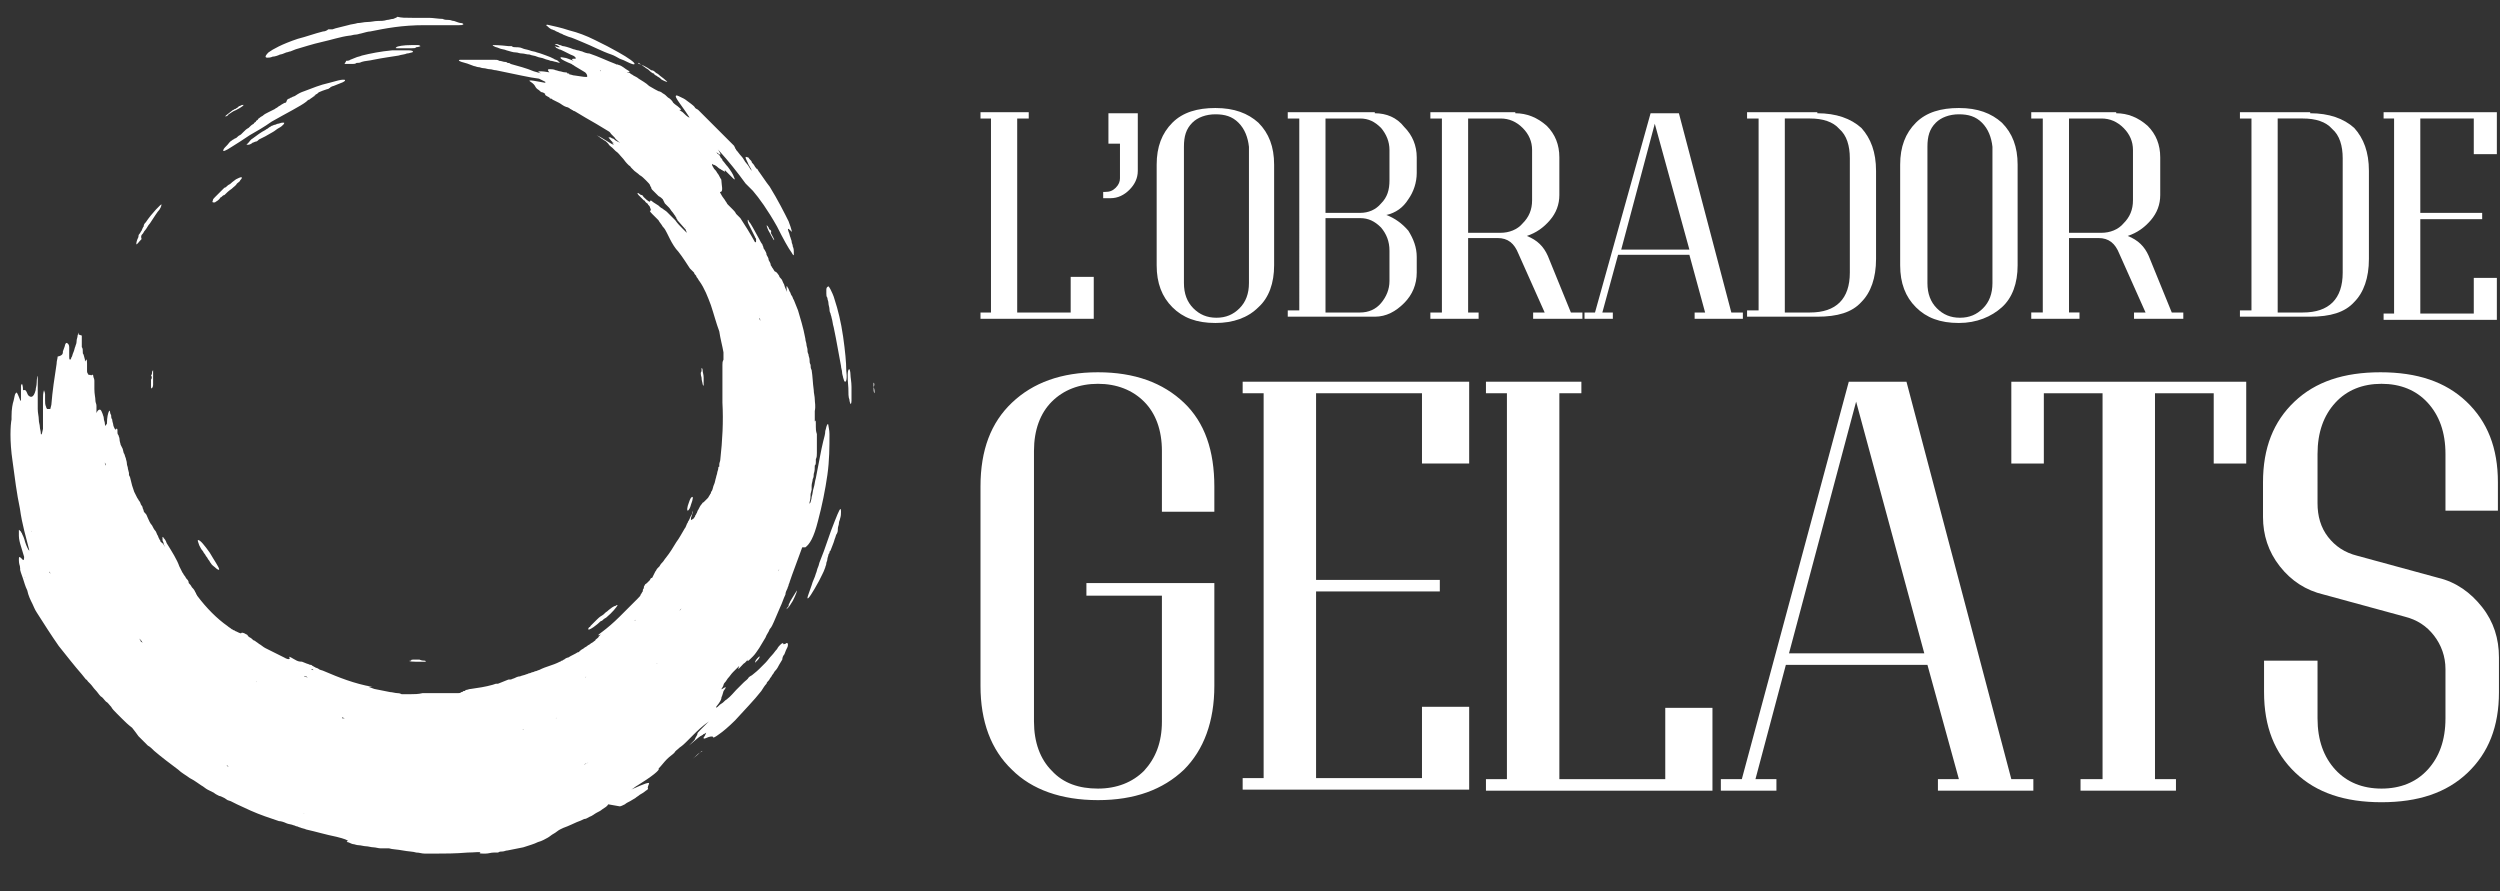 <?xml version="1.0" encoding="utf-8"?>
<!-- Generator: Adobe Illustrator 25.0.1, SVG Export Plug-In . SVG Version: 6.00 Build 0)  -->
<svg version="1.1" id="a9ae5c26-e688-4e12-9b5a-6d2d414e6101"
	 xmlns="http://www.w3.org/2000/svg" xmlns:xlink="http://www.w3.org/1999/xlink" x="0px" y="0px" viewBox="0 0 238.4 85"
	 style="enable-background:new 0 0 238.4 85;" xml:space="preserve">
<rect x="0" y="0" width="238.4" height="85" fill="#333333" stroke="none"/>
<style type="text/css">
	.st0{fill:#FFFFFF;}
</style>
<g>
	<path class="st0" d="M93.5,11.3v-0.6h1H97h1.1v0.6H97v18.5h5.1v-3.4h2.2v3.4v0.6h-2.2H97h-2.5h-1v-0.6h1V11.3H93.5z"/>
	<path class="st0" d="M105.6,10.8h2.9v5.5c0,0.7-0.3,1.3-0.8,1.8c-0.5,0.5-1.1,0.8-1.8,0.8h-0.7v-0.6h0.2c0.4,0,0.7-0.1,1-0.4
		c0.3-0.3,0.4-0.6,0.4-0.9v-3.3h-1.1V10.8z"/>
	<path class="st0" d="M111.8,11.7c1-1,2.4-1.4,4.1-1.4c1.8,0,3.1,0.5,4.1,1.4c1,1,1.5,2.3,1.5,4v9.6c0,1.7-0.5,3.1-1.5,4
		c-1,1-2.4,1.5-4.1,1.5c-1.8,0-3.1-0.5-4.1-1.5c-1-1-1.5-2.3-1.5-4v-9.6C110.3,14,110.8,12.7,111.8,11.7z M118.1,11.7
		c-0.6-0.6-1.3-0.8-2.2-0.8c-0.9,0-1.7,0.3-2.2,0.8c-0.6,0.6-0.8,1.3-0.8,2.3v13c0,1,0.3,1.8,0.9,2.4c0.6,0.6,1.3,0.9,2.2,0.9
		c0.9,0,1.6-0.3,2.2-0.9c0.6-0.6,0.9-1.4,0.9-2.4v-13C119,13.1,118.7,12.3,118.1,11.7z"/>
	<path class="st0" d="M131.1,10.8c1.1,0,2.1,0.4,2.8,1.3c0.8,0.8,1.2,1.8,1.2,2.9v1.5c0,0.9-0.3,1.8-0.8,2.5
		c-0.5,0.8-1.2,1.3-2.1,1.5c0.8,0.3,1.5,0.8,2.1,1.5c0.5,0.8,0.8,1.6,0.8,2.5v1.5c0,1.1-0.4,2.1-1.2,2.9c-0.8,0.8-1.7,1.3-2.8,1.3
		h-4.7h-2.5h-1.1v-0.6h1.1V11.3h-1.1v-0.6h1.1h2.5H131.1z M126.4,11.3v9h3.3c0.8,0,1.5-0.3,2-0.9c0.6-0.6,0.8-1.3,0.8-2.2v-2.9
		c0-0.8-0.3-1.5-0.8-2.1c-0.6-0.6-1.2-0.9-2-0.9H126.4z M126.4,20.8v9h3.3c0.8,0,1.5-0.3,2-0.9s0.8-1.3,0.8-2.1v-2.9
		c0-0.9-0.3-1.6-0.8-2.2c-0.6-0.6-1.2-0.9-2-0.9H126.4z"/>
	<path class="st0" d="M144.5,10.8c1.1,0,2.1,0.4,3,1.2c0.8,0.8,1.2,1.8,1.2,3v3.6c0,0.9-0.3,1.7-0.9,2.4c-0.6,0.7-1.3,1.2-2.2,1.5
		c1,0.4,1.6,1,2,1.9l2.2,5.4h1.1v0.6h-1.1h-2.5h-1.1v-0.6h1.1l-2.5-5.6c-0.4-1-1-1.5-2-1.5H140v7.1h1v0.6h-1h-2.5h-1.1v-0.6h1.1
		V11.3h-1.1v-0.6h1.1h2.5H144.5z M140,11.3v10.9h3.1c0.8,0,1.6-0.3,2.1-0.9c0.6-0.6,0.9-1.3,0.9-2.2v-4.8c0-0.8-0.3-1.5-0.9-2.1
		c-0.6-0.6-1.3-0.9-2.1-0.9H140z"/>
	<path class="st0" d="M157.4,10.8h2.7l5,19h1.1v0.6h-1.1h-2.5h-1v-0.6h1l-1.5-5.5h-6.8l-1.5,5.5h1v0.6h-1h-0.6h-1.1v-0.6h1
		L157.4,10.8z M161.1,23.8l-3.3-12l-3.2,12H161.1z"/>
	<path class="st0" d="M173.3,10.8c1.8,0,3.2,0.5,4.2,1.4c0.9,1,1.4,2.3,1.4,4.1v8.4c0,1.8-0.5,3.2-1.4,4.1c-0.9,1-2.3,1.4-4.2,1.4
		h-3.1h-2.5h-1.1v-0.6h1.1V11.3h-1.1v-0.6h1.1h2.5H173.3z M170.2,11.3v18.5h2.4c2.5,0,3.8-1.3,3.8-3.8V15.1c0-1.2-0.3-2.2-1-2.8
		c-0.6-0.7-1.6-1-2.8-1H170.2z"/>
	<path class="st0" d="M182.7,11.7c1-1,2.4-1.4,4.1-1.4c1.8,0,3.1,0.5,4.1,1.4c1,1,1.5,2.3,1.5,4v9.6c0,1.7-0.5,3.1-1.5,4
		s-2.4,1.5-4.1,1.5c-1.8,0-3.1-0.5-4.1-1.5s-1.5-2.3-1.5-4v-9.6C181.2,14,181.7,12.7,182.7,11.7z M189,11.7
		c-0.6-0.6-1.3-0.8-2.2-0.8c-0.9,0-1.7,0.3-2.2,0.8c-0.6,0.6-0.8,1.3-0.8,2.3v13c0,1,0.3,1.8,0.9,2.4c0.6,0.6,1.3,0.9,2.2,0.9
		c0.9,0,1.6-0.3,2.2-0.9c0.6-0.6,0.9-1.4,0.9-2.4v-13C189.9,13.1,189.6,12.3,189,11.7z"/>
	<path class="st0" d="M201.8,10.8c1.1,0,2.1,0.4,3,1.2c0.8,0.8,1.2,1.8,1.2,3v3.6c0,0.9-0.3,1.7-0.9,2.4c-0.6,0.7-1.3,1.2-2.2,1.5
		c1,0.4,1.6,1,2,1.9l2.2,5.4h1.1v0.6h-1.1h-2.5h-1.1v-0.6h1.1l-2.5-5.6c-0.4-1-1-1.5-2-1.5h-2.8v7.1h1v0.6h-1h-2.5h-1.1v-0.6h1.1
		V11.3h-1.1v-0.6h1.1h2.5H201.8z M197.3,11.3v10.9h3.1c0.8,0,1.6-0.3,2.1-0.9c0.6-0.6,0.9-1.3,0.9-2.2v-4.8c0-0.8-0.3-1.5-0.9-2.1
		c-0.6-0.6-1.3-0.9-2.1-0.9H197.3z"/>
	<path class="st0" d="M220.3,10.8c1.8,0,3.2,0.5,4.2,1.4c0.9,1,1.4,2.3,1.4,4.1v8.4c0,1.8-0.5,3.2-1.4,4.1c-0.9,1-2.3,1.4-4.2,1.4
		h-3.1h-2.5h-1.1v-0.6h1.1V11.3h-1.1v-0.6h1.1h2.5H220.3z M217.2,11.3v18.5h2.4c2.5,0,3.8-1.3,3.8-3.8V15.1c0-1.2-0.3-2.2-1-2.8
		c-0.6-0.7-1.6-1-2.8-1H217.2z"/>
	<path class="st0" d="M227.3,11.3v-0.6h1h2.5h5.1h2.2v0.6v3.4h-2.2v-3.4h-5.1v9h5.9v0.6h-5.9v9h5.1v-3.4h2.2v3.4v0.6h-2.2h-5.1h-2.5
		h-1v-0.6h1V11.3H227.3z"/>
	<path class="st0" d="M96.5,38.4c2-1.9,4.7-2.9,8.2-2.9s6.2,1,8.2,2.9c2,1.9,2.9,4.6,2.9,8v2.4h-5V43c0-2-0.6-3.6-1.7-4.7
		c-1.1-1.1-2.6-1.7-4.4-1.7c-1.8,0-3.3,0.6-4.4,1.7c-1.1,1.1-1.7,2.7-1.7,4.7v25.8c0,2,0.6,3.6,1.7,4.7c1.1,1.2,2.6,1.7,4.4,1.7
		s3.3-0.6,4.4-1.7c1.1-1.2,1.7-2.7,1.7-4.7v-12h-7.2v-1.2h12.2v9.8c0,3.4-1,6.1-2.9,8c-2,1.9-4.7,2.9-8.2,2.9s-6.3-1-8.2-2.9
		c-2-1.9-3-4.6-3-8v-19C93.5,42.9,94.5,40.3,96.5,38.4z"/>
	<path class="st0" d="M118.5,37.5v-1.1h2h5h10.1h4.5v1.1v6.7h-4.5v-6.7h-10.1v17.8h11.8v1.1h-11.8v17.8h10.1v-6.8h4.5v6.8v1.1h-4.5
		h-10.1h-5h-2v-1.1h2V37.5H118.5z"/>
	<path class="st0" d="M141.7,37.5v-1.1h2h5h2.1v1.1h-2.1v36.8h10.1v-6.8h4.5v6.8v1.1h-4.5h-10.1h-5h-2v-1.1h2V37.5H141.7z"/>
	<path class="st0" d="M176.3,36.4h5.5l10,37.9h2.1v1.1h-2.1h-5h-2v-1.1h2l-3-10.9h-13.5l-2.9,10.9h2v1.1h-2h-1.2h-2.1v-1.1h2
		L176.3,36.4z M183.5,62.3l-6.5-24l-6.4,24H183.5z"/>
	<path class="st0" d="M211.1,37.5h-5.6v36.8h2v1.1h-2h-5h-2.1v-1.1h2.1V37.5h-5.6v6.7h-3.1v-6.7v-1.1h3.1h16.2h3.1v1.1v6.7h-3.1
		V37.5z"/>
	<path class="st0" d="M218.8,38.3c2-1.9,4.7-2.8,8.2-2.8c3.5,0,6.2,0.9,8.2,2.8c2,1.9,3,4.4,3,7.7v2.7h-5v-5.4
		c0-2.1-0.6-3.7-1.7-4.9c-1.1-1.2-2.6-1.8-4.4-1.8c-1.8,0-3.3,0.6-4.4,1.8c-1.1,1.2-1.7,2.8-1.7,4.9V48c0,1.2,0.3,2.3,1,3.2
		c0.7,0.9,1.6,1.5,2.8,1.8l7.7,2.1c1.7,0.4,3.1,1.4,4.2,2.8c1.1,1.4,1.6,3,1.6,4.8v3.3c0,3.3-1,5.8-3,7.7c-2,1.9-4.7,2.8-8.2,2.8
		c-3.5,0-6.2-0.9-8.2-2.8c-2-1.9-3-4.4-3-7.7V63h5.1v5.5c0,2.1,0.6,3.7,1.7,4.9c1.1,1.2,2.6,1.8,4.4,1.8c1.8,0,3.3-0.6,4.4-1.8
		c1.1-1.2,1.7-2.8,1.7-4.9v-4.7c0-1.2-0.4-2.3-1.1-3.2c-0.7-0.9-1.6-1.5-2.8-1.8l-7.7-2.1c-1.7-0.4-3.1-1.3-4.2-2.7
		c-1.1-1.4-1.6-3-1.6-4.7V46C215.8,42.7,216.8,40.2,218.8,38.3z"/>
</g>
<path class="st0" d="M64.5,9.1c0.1,0,0.3,0.1,0.7,0.3c0.2,0.1,0.4,0.3,0.7,0.5c0.1,0.1,0.3,0.2,0.4,0.4c0.1,0.1,0.2,0.1,0.3,0.2
	c0.1,0.1,0.2,0.2,0.3,0.3c1,1,1.9,1.9,2.8,2.8c0.1,0.1,0.2,0.2,0.3,0.3l0.1,0.2c0,0.1,0.1,0.1,0.1,0.2c0.2,0.2,0.3,0.4,0.5,0.6
	c0.2,0.2,0.3,0.5,0.5,0.7c0.2,0.2,0.3,0.5,0.5,0.7c-0.1-0.3-0.3-0.5-0.4-0.8c-0.1-0.2-0.2-0.4-0.2-0.5c0-0.1,0.1,0,0.2,0
	c0.1,0,0.1,0.1,0.2,0.2c0,0,0.1,0.1,0.1,0.1c0,0,0.1,0.1,0.1,0.2c0.1,0.1,0.2,0.2,0.3,0.4c0.1,0.1,0.1,0.2,0.2,0.2
	c0.1,0.1,0.1,0.2,0.2,0.3c0.3,0.4,0.6,0.9,1,1.4c0.8,1.3,1.4,2.5,1.8,3.3c0.3,0.8,0.4,1.2,0.2,0.9c-0.3-0.3-0.3-0.2-0.2,0.1
	c0.1,0.2,0.1,0.4,0.2,0.6c0,0.1,0.1,0.2,0.1,0.4c0,0.1,0.1,0.2,0.1,0.4c0.1,0.2,0.1,0.4,0.1,0.5c0,0.1,0,0.2,0,0.3
	c0,0.1-0.1,0-0.2-0.2c-0.3-0.4-0.8-1.3-1.4-2.5c-0.9-1.6-1.7-2.7-2.3-3.4c-0.1-0.1-0.2-0.2-0.3-0.3c-0.1-0.1-0.1-0.1-0.2-0.2
	c-0.1-0.1-0.1-0.1-0.2-0.2c-0.8-1.1-1.6-2.1-2.5-3.1c-0.9-1-1.8-1.9-2.6-2.8C65.1,10.1,64.2,9.2,64.5,9.1z M25.5,5.5
	c0.1,0,0.3,0,0.5-0.1c0.2,0,0.5-0.1,0.7-0.2c0.1,0,0.4-0.1,0.6-0.2c0.1,0,0.3-0.1,0.4-0.1c0.2-0.1,0.3-0.1,0.5-0.2
	c0.7-0.2,1.6-0.5,2.5-0.7c0.9-0.2,1.8-0.5,2.6-0.6c0.2,0,0.4-0.1,0.6-0.1c0.2,0,0.4-0.1,0.5-0.1C34.8,3.1,35.1,3,35.3,3
	c1.5-0.3,3-0.6,5.2-0.6c0.9,0,1.8,0,2.5,0c0.3,0,0.6,0,0.8,0c0.2,0,0.3,0,0.4-0.1c0,0-0.1-0.1-0.2-0.1c-0.2,0-0.4-0.1-0.7-0.2
	c-0.2,0-0.3-0.1-0.5-0.1c-0.2,0-0.4,0-0.6-0.1c-0.4,0-0.9-0.1-1.3-0.1c-0.1,0-0.3,0-0.4,0c-0.1,0-0.3,0-0.4,0c-0.3,0-0.6,0-0.8,0
	c-0.7,0-1,0-1.4-0.1c-0.1,0.1-0.2,0.1-0.4,0.2c-0.2,0-0.4,0.1-0.6,0.1C36.6,2,36.3,2,36,2c-0.3,0-0.6,0.1-1,0.1
	c-0.3,0-0.6,0.1-0.9,0.1c-0.3,0.1-0.6,0.1-0.9,0.2c-0.4,0.1-0.8,0.2-1.2,0.3l-0.3,0.1l-0.2,0l-0.2,0C31.2,2.9,31,3,30.8,3
	c-0.8,0.2-1.6,0.5-2.4,0.7c-1.5,0.5-2.4,1-2.8,1.3C25.2,5.4,25.3,5.5,25.5,5.5z M32.7,7.6c-0.2,0-0.6,0.1-1.3,0.3
	c-0.9,0.2-1.6,0.5-2.4,0.8c-0.3,0.1-0.5,0.2-0.8,0.4c-0.1,0.1-0.3,0.1-0.4,0.2c-0.1,0-0.2,0.1-0.2,0.1c-0.1,0-0.2,0.1-0.2,0.1
	c-0.1,0.1,0,0.1-0.1,0.2c0,0,0,0.1-0.1,0.1c-0.1,0-0.2,0.1-0.4,0.2c-0.1,0.1-0.2,0.1-0.3,0.2c-0.1,0.1-0.2,0.1-0.3,0.2
	c-0.2,0.1-0.4,0.2-0.6,0.3c-0.2,0.1-0.4,0.2-0.5,0.3c-0.1,0.1-0.2,0.1-0.3,0.2c-0.1,0.1-0.2,0.1-0.2,0.2c-0.1,0.1-0.2,0.1-0.2,0.2
	c-0.1,0.1-0.2,0.1-0.2,0.2c-0.2,0.1-0.3,0.2-0.5,0.4c-0.2,0.1-0.3,0.2-0.5,0.4c0,0-0.1,0.1-0.1,0.1c0,0-0.1,0.1-0.1,0.1
	c-0.1,0.1-0.2,0.1-0.3,0.2c-0.1,0.1-0.2,0.2-0.3,0.2c-0.1,0.1-0.2,0.1-0.3,0.2c-0.2,0.1-0.3,0.3-0.4,0.4c-0.2,0.2-0.4,0.4-0.4,0.5
	c-0.1,0.2,0.2,0.1,0.8-0.3c0.5-0.3,1.1-0.7,1.7-1.1c0.7-0.4,1.4-0.8,2.1-1.3c1.4-0.8,2.8-1.5,3.3-1.9c0.1-0.1,0.2-0.2,0.3-0.2
	c0.1-0.1,0.3-0.2,0.4-0.3c0,0,0.1,0,0.1-0.1c0,0,0.1,0,0.1-0.1c0.1,0,0.2-0.1,0.3-0.2c0.2-0.1,0.5-0.2,0.8-0.3c0.1,0,0.1,0,0.2-0.1
	c0.1,0,0.1,0,0.1-0.1c0.1,0,0.2-0.1,0.3-0.1c0.2-0.1,0.3-0.1,0.5-0.2c0.3-0.1,0.5-0.2,0.6-0.3C32.9,7.6,32.9,7.6,32.7,7.6z
	 M78.8,27.7c0,0.1,0,0.2,0,0.3c0,0.1,0,0.3,0.1,0.4c0,0.2,0.1,0.3,0.1,0.5c0,0.2,0.1,0.4,0.1,0.6c0,0.1,0,0.2,0.1,0.4
	c0,0.1,0.1,0.3,0.1,0.4c0.1,0.3,0.1,0.6,0.2,0.9c0.3,1.4,0.5,2.7,0.7,3.7c0,0.2,0.1,0.4,0.1,0.6c0,0.2,0.1,0.4,0.1,0.5
	c0.1,0.3,0.1,0.4,0.2,0.4c0.1,0,0.2-0.3,0.1-1.1c0-0.7-0.1-1.8-0.3-3.2c-0.2-1.4-0.5-2.6-0.8-3.5c-0.1-0.4-0.3-0.8-0.4-1
	c-0.1-0.2-0.2-0.3-0.2-0.3C78.8,27.4,78.8,27.5,78.8,27.7z M52.2,2.5c0.1,0.1,0.2,0.2,0.4,0.3c0.1,0,0.2,0.1,0.3,0.1
	C53,3,53.1,3,53.3,3.1c0.1,0.1,0.3,0.1,0.4,0.2c0.2,0.1,0.3,0.1,0.5,0.2C54.6,3.6,55,3.8,55.5,4c1,0.4,1.9,0.9,2.8,1.2
	c0.3,0.1,0.6,0.3,0.8,0.4c0.3,0.1,0.5,0.2,0.7,0.3c0.4,0.2,0.7,0.3,0.7,0.2C60.6,6,59.9,5.5,59,5c-0.4-0.2-0.7-0.4-1.1-0.6
	c-0.2-0.1-0.4-0.2-0.6-0.3c-0.2-0.1-0.4-0.2-0.6-0.3c-0.8-0.4-1.6-0.7-2.4-0.9c-0.9-0.3-1.5-0.4-1.9-0.5C52.1,2.3,52,2.4,52.2,2.5z
	 M78.2,53.5c-0.1,0.2-0.1,0.4-0.2,0.6c-0.1,0.2-0.1,0.4-0.2,0.6c-0.1,0.4-0.3,0.7-0.4,1.1C77.2,56.4,77,56.9,77,57
	c0,0.3,0.5-0.5,1.1-1.6c0.1-0.2,0.2-0.4,0.3-0.6c0.1-0.2,0.2-0.4,0.3-0.7c0-0.1,0.1-0.2,0.1-0.4c0-0.1,0.1-0.2,0.1-0.4
	c0-0.1,0.1-0.3,0.1-0.4c0-0.1,0.1-0.1,0.1-0.2c0-0.1,0-0.1,0.1-0.2c0.1-0.3,0.3-0.7,0.4-1.1c0.1-0.2,0.1-0.4,0.2-0.5
	c0.1-0.2,0.1-0.3,0.1-0.5c0-0.2,0.1-0.3,0.1-0.5c0-0.2,0.1-0.3,0.1-0.4c0.1-0.3,0.1-0.5,0.1-0.7c0-0.6-0.2-0.1-0.6,0.9
	C79.1,50.9,78.7,52.3,78.2,53.5z M39,4.8c-0.2,0-0.4,0-0.7,0c-0.1,0-0.3,0-0.4,0c-0.2,0-0.3,0-0.5,0c-1.1,0.1-2.1,0.3-2.9,0.5
	c-0.2,0.1-0.4,0.1-0.6,0.2c-0.2,0.1-0.3,0.1-0.5,0.2c-0.1,0.1-0.3,0.1-0.4,0.1C33,5.9,32.9,6,32.9,6c-0.1,0.1,0,0.1,0.1,0.1
	c0.1,0,0.1,0,0.2,0c0.1,0,0.2,0,0.4,0c0.1,0,0.3,0,0.4-0.1c0.2,0,0.3,0,0.5-0.1c0.3-0.1,0.7-0.1,1.1-0.2c1-0.2,1.8-0.3,2.4-0.4
	c0.3-0.1,0.6-0.1,0.8-0.2C39,5.1,39.2,5,39.3,5C39.5,4.9,39.3,4.8,39,4.8z M47.1,4.4c0.1,0.1,0.3,0.1,0.5,0.2
	c0.2,0.1,0.5,0.1,0.7,0.2C48.7,4.9,48.9,5,49.2,5c0.2,0,0.3,0.1,0.6,0.1c0.2,0,0.4,0.1,0.7,0.1c0.2,0.1,0.5,0.1,0.7,0.2
	c0.2,0.1,0.5,0.1,0.7,0.2c0.2,0.1,0.4,0.1,0.6,0.2c0.2,0,0.4,0.1,0.5,0.1C53.3,6,53.4,6,53.4,6c0,0-0.1-0.1-0.2-0.2
	c-0.1-0.1-0.3-0.1-0.4-0.2c-0.2-0.1-0.4-0.2-0.7-0.3c-0.3-0.1-0.5-0.2-0.9-0.3c-0.2-0.1-0.5-0.1-0.7-0.2c-0.3-0.1-0.5-0.1-0.7-0.2
	c-0.2-0.1-0.5-0.1-0.7-0.1c-0.1,0-0.2,0-0.3-0.1c-0.1,0-0.2,0-0.3,0c-0.8-0.1-1.4-0.1-1.4-0.1C46.9,4.3,47,4.4,47.1,4.4z M13.6,22.3
	c0.1-0.1,0.1-0.2,0.2-0.3c0.2-0.2,0.3-0.5,0.5-0.7c0.4-0.6,0.7-1.1,0.9-1.3c0.2-0.3,0.2-0.5,0.2-0.5c0-0.1-0.9,0.8-1.5,1.7
	c-0.1,0.1-0.2,0.2-0.2,0.4c-0.1,0.1-0.1,0.2-0.2,0.4c-0.1,0.1-0.1,0.2-0.2,0.3c-0.1,0.1-0.1,0.2-0.1,0.3c-0.2,0.4-0.2,0.6-0.2,0.7
	c0.1,0,0.2-0.2,0.5-0.5C13.4,22.5,13.5,22.4,13.6,22.3z M23.5,13.8c0,0,0.1,0,0.2,0c0.1,0,0.3-0.1,0.4-0.2c0.1,0,0.2-0.1,0.3-0.1
	c0.1,0,0.2-0.1,0.3-0.2c0.2-0.1,0.4-0.2,0.6-0.3c0.2-0.1,0.5-0.3,0.7-0.4c0.2-0.1,0.4-0.3,0.6-0.4c0.2-0.1,0.3-0.2,0.4-0.3
	c0.1-0.1,0.1-0.1,0.1-0.2c0,0-0.1,0-0.2,0c-0.1,0-0.3,0.1-0.4,0.1c-0.1,0-0.2,0.1-0.3,0.1c-0.1,0-0.2,0.1-0.3,0.1
	c-0.1,0.1-0.2,0.1-0.3,0.2c-0.1,0.1-0.2,0.1-0.3,0.2c-0.4,0.2-0.8,0.5-1.2,0.8c-0.2,0.1-0.3,0.3-0.4,0.4
	C23.6,13.7,23.5,13.8,23.5,13.8z M19.3,52.5c0.1,0.1,0.1,0.2,0.2,0.3c0.1,0.1,0.1,0.2,0.2,0.3c0.1,0.1,0.1,0.2,0.2,0.3
	c0.1,0.1,0.1,0.2,0.2,0.3c0.1,0.2,0.3,0.3,0.4,0.4c0.2,0.2,0.4,0.3,0.4,0.2c0-0.2-0.5-0.9-0.9-1.6c-0.5-0.7-0.9-1.2-1.1-1.2
	c-0.1,0,0,0.2,0.1,0.5C19.1,52.2,19.2,52.4,19.3,52.5z M56.5,59.5c-0.1,0.1-0.1,0.1-0.2,0.2c0,0.1-0.1,0.1-0.1,0.1
	c-0.1,0.1-0.1,0.1-0.1,0.2c0,0.1,0.2,0,0.5-0.2c0.1-0.1,0.3-0.2,0.5-0.4c0.1-0.1,0.2-0.2,0.3-0.2c0.1-0.1,0.2-0.2,0.4-0.3
	c0.6-0.5,1-1,1.1-1.2c0,0,0,0-0.1,0c0,0-0.1,0.1-0.2,0.1c-0.1,0-0.1,0.1-0.2,0.1c-0.1,0.1-0.3,0.2-0.5,0.4c-0.2,0.1-0.3,0.3-0.5,0.4
	c-0.2,0.1-0.4,0.3-0.5,0.4C56.8,59.2,56.6,59.4,56.5,59.5z M21.1,18.8c0.1-0.1,0.2-0.2,0.3-0.2c0.2-0.2,0.4-0.4,0.7-0.6
	c0.2-0.2,0.4-0.3,0.5-0.5c0.1-0.1,0.3-0.2,0.3-0.3c0.2-0.2,0.2-0.3,0.1-0.3c-0.1,0-0.3,0.1-0.5,0.2c-0.1,0.1-0.3,0.2-0.5,0.4
	c-0.1,0.1-0.2,0.1-0.3,0.2c-0.1,0.1-0.2,0.2-0.3,0.2c-0.2,0.2-0.4,0.4-0.5,0.5c-0.1,0.1-0.2,0.2-0.2,0.2c-0.1,0.1-0.1,0.1-0.2,0.2
	c-0.1,0.1-0.2,0.2-0.2,0.3c0,0.1-0.1,0.1,0,0.2c0,0,0.1,0,0.2,0c0.1-0.1,0.2-0.1,0.4-0.3C21,18.9,21,18.8,21.1,18.8z M80.9,37
	c0,0.5,0,0.9,0.1,1.1c0,0.2,0.1,0.4,0.1,0.4c0,0.1,0.1,0,0.1-0.3c0-0.3,0-0.7,0-1.3c0-0.5-0.1-0.9-0.1-1.2c0-0.3-0.1-0.5-0.1-0.5
	C80.8,35.2,80.8,35.9,80.9,37z M61.2,6.2c0.1,0.1,0.3,0.2,0.4,0.3c0.2,0.1,0.3,0.2,0.5,0.4c0.1,0,0.1,0.1,0.2,0.1
	c0.1,0,0.1,0.1,0.1,0.1c0.1,0.1,0.2,0.1,0.3,0.2c0.2,0.1,0.3,0.2,0.4,0.3c0.2,0.1,0.4,0.2,0.5,0.2c0.1,0-0.1-0.1-0.3-0.3
	c-0.1-0.1-0.3-0.2-0.5-0.4c-0.1-0.1-0.2-0.1-0.3-0.2c-0.1-0.1-0.2-0.2-0.4-0.2c-0.4-0.3-1-0.6-1.2-0.6C60.8,5.9,60.9,6,61.2,6.2z
	 M37.9,4.6c0.2,0,0.4,0,0.7,0c0.1,0,0.1,0,0.2,0c0.1,0,0.1,0,0.2,0c0.1,0,0.2,0,0.3,0c0.2,0,0.3,0,0.4-0.1c0.2,0,0.4-0.1,0.4-0.1
	c0,0-0.1-0.1-0.2-0.1c-0.1,0-0.2,0-0.3,0c-0.1,0-0.3,0-0.4,0c-0.7,0-1.3,0.1-1.4,0.2C37.7,4.6,37.7,4.6,37.9,4.6z M14.4,36.2
	c0,0.1,0,0.2,0,0.3c0,0.1,0,0.2,0,0.3c0,0.2,0,0.3,0.1,0.2c0,0,0.1-0.1,0.1-0.3c0-0.1,0-0.2,0-0.3c0-0.1,0-0.2,0-0.4
	c0-0.2,0-0.4,0-0.5c0-0.1,0-0.2,0-0.2c0,0-0.1,0.1-0.1,0.2c0,0.1,0,0.2-0.1,0.3C14.5,35.9,14.5,36.1,14.4,36.2z M66.9,36
	c0,0.3,0.1,0.5,0.1,0.6c0,0.1,0.1,0.2,0.1,0.2c0,0,0-0.1,0-0.2c0-0.2,0-0.4,0-0.6c0-0.3-0.1-0.5-0.1-0.7c0-0.2-0.1-0.2-0.1-0.2
	c0,0,0,0.1,0,0.3C66.8,35.5,66.8,35.7,66.9,36z M23.2,10c0,0-0.2,0-0.3,0.1c-0.1,0-0.2,0.1-0.3,0.2c-0.1,0-0.1,0.1-0.2,0.1
	c-0.1,0-0.1,0.1-0.2,0.1c-0.5,0.4-0.8,0.6-0.7,0.6c0,0,0.2,0,0.3-0.2c0.2-0.1,0.4-0.3,0.7-0.4C23.1,10.2,23.3,10,23.2,10z
	 M39.6,63.1c0.1,0,0.1,0,0.2,0c0.1,0,0.1,0,0.2,0c0.1,0,0.2,0,0.3,0c0.1,0,0.1,0,0.2,0c0,0,0.1,0,0.1,0c0,0,0-0.1-0.1-0.1
	c-0.1,0-0.3,0-0.5-0.1c-0.2,0-0.4,0-0.6,0c-0.1,0-0.2,0-0.2,0.1C38.9,63,39,63.1,39.6,63.1z M65.6,48.7c0.1-0.1,0.2-0.2,0.3-0.6
	c0.2-0.5,0.2-0.8,0.1-0.7c-0.1,0-0.2,0.2-0.3,0.5C65.5,48.4,65.5,48.7,65.6,48.7z M76,56.3c0,0-0.2,0.3-0.5,0.8
	c-0.1,0.2-0.2,0.3-0.2,0.4c-0.1,0.1-0.1,0.2-0.1,0.3C75,58,75,58.1,75,58.1c0,0,0.1-0.1,0.2-0.2c0.1-0.1,0.2-0.3,0.4-0.6
	C75.9,56.7,76,56.4,76,56.3z M73.4,21.9c-0.1-0.1-0.1-0.2-0.1-0.2c-0.1-0.1-0.1-0.2-0.2-0.2c0,0,0.1,0.4,0.3,0.7
	c0.2,0.4,0.4,0.7,0.4,0.7c0.1,0-0.1-0.3-0.3-0.7C73.6,22.1,73.5,21.9,73.4,21.9z M7.4,32c0.1-0.3,0.1-0.4,0.1-0.1c0,0,0,0,0,0
	L7.8,32c0,0,0,0,0,0c0,0.2,0,0.3,0,0.4c0,0.1,0,0.3,0,0.7c0,0,0,0,0,0c0.1,0.1,0.1,0.3,0.1,0.6C8,33.8,8,34,8.1,34.3
	c0,0,0,0.1,0,0.1c0,0,0,0,0,0c0,0,0,0,0,0c0,0,0,0,0,0c0,0.3,0.2-0.6,0.2,0.3c0,0,0,0,0,0c0,0.2,0,0.3,0,0.4c0,0.1,0,0.2,0,0.3
	c0,0.2,0.1,0.2,0.1,0.3c0.1,0.1,0.2,0,0.3,0.1c0.1-0.1,0.2-0.1,0.2,0.1c0,0.1,0.1,0.2,0.1,0.4c0,0.2,0,0.4,0,0.8
	c0,0.5,0.1,0.8,0.1,1.1c0,0.2,0.1,0.3,0.1,0.5c0,0.1,0,0.2,0,0.3c0,0.1,0,0.2,0,0.4c0,0,0,0,0,0v0c0,0,0,0,0,0l0,0c0,0,0,0,0,0
	c0.1-0.3,0.3-0.4,0.4-0.3c0.1,0.1,0.1,0.2,0.2,0.4c0,0.1,0.1,0.2,0.1,0.4c0,0.2,0.1,0.3,0.1,0.5c0,0.2,0.1,0.2,0.1,0.2
	c0,0,0-0.1,0.1-0.2c0-0.6,0.1-1,0.2-1.2c0-0.1,0.1,0,0.1,0.1c0,0.1,0,0.1,0.1,0.3c0,0.1,0,0.3,0.1,0.4c0,0.2,0.1,0.4,0.1,0.5
	c0,0.1,0.1,0.3,0.1,0.3C11,41,11,41,11.1,40.9c0-0.1,0.1,0,0.1,0.1c0,0,0,0.1,0,0.2c0,0.1,0,0.2,0.1,0.3v0c0,0.1,0.1,0.2,0.1,0.4
	c0,0.2,0.1,0.4,0.1,0.5c0,0,0,0,0,0l0.1,0.2l0.1,0.2l0.1,0.4c0,0,0,0,0,0c0.1,0.1,0.1,0.3,0.2,0.5c0,0.1,0.1,0.3,0.1,0.5
	c0,0.2,0.1,0.3,0.1,0.5l0.1,0.4c0,0.1,0,0.1,0,0.2l0.1,0.2l0.1,0.4l0.1,0.4c0,0,0,0,0,0l0.1,0.3l0.1,0.3c0,0,0,0,0,0
	c0.1,0.2,0.2,0.4,0.3,0.6c0.1,0.1,0.1,0.2,0.2,0.3c0.1,0.1,0.1,0.3,0.2,0.4c0,0,0.1,0.1,0.1,0.2c0,0.1,0.1,0.2,0.1,0.3
	c0,0.1,0.1,0.2,0.2,0.3c0.1,0.1,0.1,0.2,0.2,0.4c0.1,0.2,0.2,0.5,0.4,0.7c0.1,0.2,0.2,0.4,0.3,0.5c0,0,0,0,0,0
	c0.1,0.1,0.1,0.2,0.2,0.4c0.1,0.1,0.1,0.3,0.2,0.4c0,0.1,0.1,0.1,0.1,0.2c0,0,0,0.1,0.1,0.1c0,0,0,0.1,0.1,0.1
	c0.1,0.1,0.2,0.3,0.2,0.4c0-0.2-0.1-0.3-0.1-0.4c0-0.1-0.1-0.2-0.1-0.3c0-0.2,0-0.3,0-0.3c0,0,0.1,0,0.1,0.1
	c0.1,0.1,0.2,0.2,0.3,0.5c0.5,0.8,1,1.6,1.2,2.2c0.1,0.2,0.2,0.4,0.3,0.6c0.1,0.1,0.1,0.2,0.2,0.3c0.1,0.1,0.1,0.2,0.2,0.3
	c0.1,0.1,0.2,0.2,0.2,0.4c0.1,0.1,0.2,0.2,0.3,0.4c0.1,0.1,0.2,0.2,0.3,0.4c0,0.1,0.1,0.1,0.1,0.2c0,0.1,0.1,0.1,0.1,0.2
	c0.9,1.2,1.9,2.2,2.9,2.9c0,0,0,0,0,0c0,0,0,0,0,0c0.1,0.1,0.3,0.2,0.4,0.3c0.1,0,0.1,0.1,0.2,0.1c0.1,0,0.1,0.1,0.2,0.1
	c0.2,0.1,0.4,0.2,0.5,0.2c0-0.1,0.2-0.1,0.5,0.1c0.1,0,0.1,0.1,0.2,0.2c0.1,0.1,0.2,0.1,0.3,0.2c0.1,0.1,0.2,0.2,0.3,0.2
	c0.1,0.1,0.3,0.2,0.4,0.3c0.2,0.1,0.4,0.3,0.6,0.4c0.2,0.1,0.4,0.2,0.6,0.3c0.2,0.1,0.4,0.2,0.6,0.3c0.2,0.1,0.4,0.2,0.6,0.3
	c0.5,0.3,0.6,0.1,0.5,0c-0.1-0.2,0.3,0.1,0.7,0.3c0,0,0,0,0,0c0.2,0.1,0.4,0.1,0.5,0.1c0.2,0.1,0.3,0.1,0.5,0.2
	c0.1,0,0.2,0.1,0.3,0.1c0.1,0,0.1,0,0.2,0.1c0.1,0,0.1,0.1,0.2,0.1c0.1,0.1,0.3,0.1,0.4,0.2c0.1,0.1,0.3,0.1,0.5,0.2
	c1.4,0.6,2.9,1.2,4.6,1.5c0,0,0,0-0.1,0c-0.1,0-0.2,0-0.3,0c-0.1,0-0.1,0,0,0c0.1,0,0.3,0.1,0.6,0.2c0.5,0.1,1,0.2,1.5,0.3
	c0.2,0,0.5,0.1,0.7,0.1c0.1,0,0.2,0,0.4,0.1c0.1,0,0.3,0,0.4,0l0.5,0c0,0,0,0,0,0c0.3,0,0.7,0,1.1-0.1c0.1,0,0.2,0,0.3,0
	c0.1,0,0.2,0,0.3,0c0.1,0,0.2,0,0.3,0c0.1,0,0.2,0,0.3,0c0.1,0,0.2,0,0.3,0c0.1,0,0.2,0,0.3,0c0.1,0,0.2,0,0.3,0c0.1,0,0.2,0,0.3,0
	c0.1,0,0.2,0,0.4,0c0.1,0,0.2,0,0.3,0c0.1,0,0.2,0,0.3,0c0.1,0,0.2,0,0.3-0.1c0.1,0,0.1,0,0.2-0.1c0.1,0,0.2,0,0.2-0.1
	c0.2,0,0.3-0.1,0.5-0.1c0.7-0.1,1.4-0.2,2.1-0.4l0.3-0.1l0.1,0l0.1,0c0.2-0.1,0.3-0.1,0.5-0.2c0.2-0.1,0.3-0.1,0.5-0.2l0.1,0l0.1,0
	c0.1,0,0.2-0.1,0.3-0.1c0.2-0.1,0.4-0.2,0.6-0.2c0.2-0.1,0.4-0.1,0.6-0.2c0.1,0,0.2-0.1,0.3-0.1c0.1,0,0.2-0.1,0.3-0.1
	c0.1,0,0.2-0.1,0.3-0.1c0.1,0,0.2-0.1,0.3-0.1c0.4-0.2,0.7-0.3,1-0.4c0.3-0.1,0.6-0.2,1-0.4c0,0,0,0,0,0c0.1,0,0.1-0.1,0.2-0.1
	c0.1,0,0.1-0.1,0.2-0.1c0.1-0.1,0.3-0.2,0.4-0.2c0.3-0.2,0.6-0.3,0.9-0.5l0,0c0.1,0,0.1,0,0.2-0.1c0,0-0.1,0-0.2,0.1
	c0.1-0.1,0.2-0.1,0.3-0.2c0.1-0.1,0.2-0.1,0.3-0.2c0.1-0.1,0.2-0.1,0.3-0.2c0.1-0.1,0.2-0.1,0.3-0.2c0.1-0.1,0.2-0.1,0.3-0.2
	c0.1-0.1,0.2-0.1,0.2-0.2c0.1-0.1,0.3-0.2,0.3-0.3l0,0c0,0,0,0,0,0c0,0,0,0,0,0c0,0,0,0,0,0c0,0,0,0,0,0l0.2-0.2l0,0
	c-0.2,0.1-0.5,0.2,0.2-0.3c0.4-0.3,1-0.8,1.6-1.4c0.6-0.6,1.2-1.2,1.7-1.7c0.2-0.2,0.3-0.3,0.3-0.4c0.1-0.1,0.1-0.2,0.2-0.3l0,0l0,0
	c0-0.1,0-0.2,0.1-0.3c0-0.1,0-0.2,0.1-0.3c0-0.1,0.1-0.1,0.2-0.2c0.1-0.1,0.2-0.2,0.3-0.3c0-0.1,0.1-0.2,0.2-0.2
	c0.1-0.2,0.2-0.4,0.3-0.6c0.1-0.1,0.1-0.2,0.2-0.3c0,0,0.1-0.1,0.1-0.1c0,0,0.1-0.1,0.1-0.1c0.1-0.2,0.2-0.3,0.3-0.4
	c0.1-0.1,0.2-0.3,0.3-0.4c0.4-0.5,0.7-1,1-1.5c0.3-0.4,0.5-0.8,0.8-1.3c0.1-0.1,0.1-0.2,0.2-0.4c0-0.1,0.1-0.1,0.1-0.2
	c0-0.1,0.1-0.1,0.1-0.2c0.1-0.1,0.1-0.3,0.2-0.4c0.1-0.1,0.1-0.3,0.2-0.5c0,0.2-0.1,0.3-0.1,0.4c0,0.1-0.1,0.2-0.1,0.3
	c0,0.1,0,0.2,0,0.2c0,0,0.2-0.1,0.3-0.2l0,0c0,0,0,0,0,0c0,0,0,0,0,0c0-0.1,0.1-0.1,0.1-0.2c0-0.1,0.1-0.1,0.1-0.2
	c0.1-0.1,0.1-0.3,0.2-0.4c0.1-0.2,0.2-0.4,0.3-0.5c0.1-0.1,0.1-0.2,0.2-0.2c0.1-0.1,0.2-0.2,0.4-0.4c0.1-0.1,0.1-0.2,0.2-0.3
	c0-0.1,0.1-0.1,0.1-0.2c0-0.1,0.1-0.2,0.1-0.2c0.1-0.2,0.1-0.4,0.2-0.6c0.1-0.2,0.1-0.4,0.2-0.7c0-0.1,0.1-0.3,0.1-0.4
	c0-0.1,0.1-0.3,0.1-0.4c0-0.1,0-0.2,0.1-0.2c0-0.1,0-0.2,0-0.2c0-0.2,0.1-0.3,0.1-0.5c0.2-1.8,0.3-3.6,0.2-5.4c0-0.1,0-0.3,0-0.4
	c0-0.1,0-0.1,0-0.2c0-0.1,0-0.1,0-0.2c0-0.1,0-0.3,0-0.4c0-0.1,0-0.2,0-0.4c0-0.6,0-1.3,0-2c0-0.2,0-0.3,0.1-0.5c0-0.2,0-0.4,0-0.7
	l0,0c-0.1-0.6-0.3-1.3-0.4-2c-0.3-0.8-0.5-1.6-0.8-2.5c-0.3-0.8-0.6-1.6-1.1-2.3c-0.1-0.1-0.1-0.2-0.2-0.3c-0.1-0.1-0.1-0.2-0.1-0.2
	c-0.1-0.1-0.2-0.2-0.2-0.3c-0.1-0.1-0.1-0.1-0.2-0.2c-0.1-0.1-0.1-0.1-0.2-0.2c-0.2-0.3-0.7-1.1-1.1-1.6c-0.3-0.3-0.6-0.8-0.8-1.2
	c-0.1-0.2-0.2-0.4-0.3-0.6c-0.1-0.2-0.2-0.4-0.4-0.6c-0.1-0.2-0.3-0.4-0.4-0.6c-0.1-0.1-0.2-0.2-0.3-0.3c-0.1-0.1-0.2-0.2-0.3-0.3
	c-0.3-0.3-0.2-0.3-0.2-0.3c0.1,0,0.1-0.1,0-0.3c0-0.1-0.1-0.2-0.2-0.3c0-0.1-0.1-0.1-0.2-0.2c-0.1-0.1-0.1-0.2-0.2-0.2
	c-0.1-0.1-0.2-0.2-0.3-0.3c-0.1-0.1-0.1-0.1-0.2-0.2c-0.1-0.1-0.1-0.2-0.1-0.2c0,0,0.1,0,0.2,0.1c0,0,0.1,0.1,0.2,0.1
	c0.1,0,0.1,0.1,0.2,0.2c0.4,0.4,0.6,0.5,0.6,0.4c0-0.1,0.1-0.1,0.2,0c0.1,0.1,0.3,0.2,0.6,0.4c0.1,0.1,0.2,0.2,0.4,0.3
	c0.1,0.1,0.3,0.2,0.4,0.3c0.1,0.1,0.1,0.1,0.2,0.2c0.1,0.1,0.1,0.1,0.2,0.2c0.1,0.1,0.3,0.3,0.4,0.4c0.2,0.3,0.5,0.6,0.7,0.8
	c0.1,0.1,0.2,0.2,0.3,0.3c0.1,0.1,0.1,0.1,0.1,0.1c0,0,0,0,0,0c0-0.1-0.1-0.2-0.1-0.3L64.6,21c0-0.1-0.1-0.1-0.1-0.2
	c0-0.1-0.1-0.1-0.1-0.2c-0.1-0.1-0.2-0.3-0.3-0.4c-0.1-0.1-0.2-0.3-0.3-0.4c-0.1-0.1-0.1-0.1-0.2-0.2c-0.1-0.1-0.1-0.1-0.2-0.2
	L63.2,19c0,0,0,0,0,0v0c-0.1-0.1-0.2-0.2-0.4-0.3c-0.1-0.1-0.1-0.1-0.2-0.2c-0.1-0.1-0.1-0.1-0.2-0.2c-0.1-0.1-0.1-0.1-0.2-0.2
	c0,0-0.1-0.1-0.1-0.2c0-0.1-0.1-0.1-0.1-0.2c0-0.1-0.2-0.3-0.4-0.5c-0.2-0.2-0.4-0.4-0.6-0.5c-0.2-0.2-0.4-0.3-0.5-0.4
	c-0.1-0.1-0.2-0.2-0.3-0.3c-0.1-0.1-0.1-0.2-0.2-0.2c-0.1-0.1-0.1-0.1-0.2-0.2c-0.2-0.2-0.3-0.4-0.5-0.6c-0.2-0.2-0.3-0.4-0.6-0.6
	c-0.1-0.1-0.2-0.2-0.3-0.3c-0.1-0.1-0.3-0.2-0.4-0.4c0,0-0.1-0.1-0.1-0.1c0,0-0.1-0.1-0.1-0.1c-0.1-0.1-0.2-0.1-0.3-0.2
	c-0.2-0.1-0.4-0.3-0.6-0.4c0.5,0.2,1.3,0.8,1.6,0.9c0,0,0,0,0,0c0.1,0-0.4-0.4,0.1-0.1c-0.3-0.2-0.4-0.4-0.5-0.5
	c-0.1-0.1-0.1-0.1,0-0.1c0,0,0.1,0,0.1,0c0.1,0,0.1,0.1,0.2,0.1c0.1,0,0.2,0.1,0.3,0.2c0.1,0,0.1,0.1,0.2,0.1c0.1,0,0.1,0.1,0.2,0.1
	c0,0,0,0,0,0c-0.2-0.2-0.4-0.3-0.5-0.5c-0.2-0.2-0.3-0.3-0.3-0.3c-0.1-0.1-0.1-0.2-0.3-0.3c-0.8-0.5-1.5-0.9-2.2-1.3
	c-0.2-0.1-0.3-0.2-0.5-0.3c-0.2-0.1-0.3-0.2-0.5-0.3c-0.1,0-0.2-0.1-0.2-0.1c-0.1,0-0.1-0.1-0.2-0.1c-0.1-0.1-0.3-0.2-0.4-0.2
	c-0.3-0.1-0.5-0.3-0.7-0.4c-0.2-0.1-0.4-0.2-0.6-0.3c-0.1-0.1-0.1-0.1-0.2-0.1c-0.1,0-0.1-0.1-0.1-0.1C52,9.1,51.9,9,52,9
	c0,0,0-0.1-0.1-0.1c0,0-0.1-0.1-0.2-0.1c-0.1,0-0.2-0.1-0.3-0.2c-0.5-0.3-0.2-0.4-0.8-0.8c0,0,0,0,0,0c0,0,0,0,0,0
	c-0.5-0.3,0.8,0,1.4,0.1l0-0.1c0,0,0,0,0,0l-0.6-0.3c0,0,0,0,0,0c-0.9-0.1-2.1-0.4-4.1-0.8c-0.2,0-0.4-0.1-0.6-0.1
	c-0.2,0-0.4-0.1-0.6-0.1c-0.2,0-0.3-0.1-0.5-0.1c-0.1,0-0.3-0.1-0.4-0.1C44.7,6.1,44.4,6,44,5.9c-0.3-0.1-0.3-0.2-0.1-0.2
	c0.1,0,0.2,0,0.4,0c0.2,0,0.4,0,0.6,0c0.3,0,0.5,0,0.8,0c0.3,0,0.5,0,0.8,0c0.1,0,0.2,0,0.3,0c0.1,0,0.2,0,0.3,0
	c0.2,0,0.4,0,0.5,0.1c0.2,0,0.4,0.1,0.5,0.1c0.1,0,0.2,0,0.3,0.1c0.1,0,0.2,0,0.3,0.1c0.7,0.2,1.5,0.4,2.2,0.7c0,0,0,0,0,0L51.6,7
	c0,0,0,0,0,0c0,0,0,0,0,0c-0.4-0.2-0.3-0.2,0-0.2c0.3,0,0.7,0.1,0.8,0.1c-0.1-0.1-0.2-0.2-0.1-0.3c0,0,0.1,0,0.2,0
	c0.1,0,0.3,0,0.5,0.1c0.1,0,0.3,0.1,0.4,0.1c0.1,0,0.3,0.1,0.5,0.1c0.1,0,0.2,0,0.2,0.1c0.1,0,0.2,0,0.2,0.1c0.2,0,0.3,0.1,0.5,0.1
	C55.5,7.3,56,7.4,56,7.3c0.1,0,0.1,0,0.1,0c0,0-0.1,0-0.1,0C56,7.1,55.9,7,55.8,6.9l-0.5-0.3c-0.2-0.1-0.3-0.2-0.5-0.3c0,0,0,0,0,0
	c-0.1-0.1-0.2-0.1-0.3-0.2c-0.5-0.2-0.9-0.4-1-0.5c-0.1-0.1-0.1-0.2,0.3-0.1c0.2,0,0.6,0.2,0.9,0.3l0,0c-0.3-0.2-0.1-0.2,0.1-0.2
	c0.2,0,0.1-0.1,0-0.2c-0.1-0.1-0.2-0.1-0.4-0.2c-0.2-0.1-0.4-0.2-0.6-0.3c-0.2-0.1-0.4-0.2-0.5-0.2c-0.1-0.1-0.3-0.1-0.3-0.2
	c-0.2-0.1-0.1-0.1,0.2,0c0.2,0,0.2,0,0.2,0c0,0-0.1-0.1-0.3-0.2c-0.3-0.1-0.2-0.1,0-0.1c0.1,0,0.2,0.1,0.3,0.1
	c0.1,0,0.2,0.1,0.3,0.1l0,0c0,0,0,0,0,0c0,0,0,0,0,0c0.1,0,0.5,0.1,1,0.3c0.1,0,0.3,0.1,0.4,0.1c0.1,0,0.3,0.1,0.4,0.1
	C55.7,5,56,5.1,56.2,5.1c0.9,0.3,1.7,0.7,2.5,1c0.1,0.1,0.2,0,0.3,0.1c0.1,0,0.3,0.1,0.7,0.4c0.7,0.4,0.1,0.2,0.1,0.3
	C59.9,6.9,60,6.9,60.1,7c0.1,0.1,0.2,0.1,0.3,0.2c0.2,0.1,0.4,0.2,0.5,0.3c0.3,0.2,0.7,0.4,1,0.7c0.5,0.3,0.7,0.4,0.9,0.5
	c0.1,0,0.3,0.1,0.4,0.2c0.2,0.1,0.3,0.2,0.5,0.4c0.2,0.1,0.4,0.3,0.5,0.5c0.2,0.2,0.4,0.3,0.5,0.4c0.5,0.4,0.1,0.2,0.1,0.3l0.3,0.2
	c0,0,0,0,0,0l0,0c0.2,0.2,0.4,0.4,0.6,0.5c0.1,0,0.1,0.1,0.2,0.1c0.1,0,0.1,0.1,0.2,0.1c0.1,0.1,0.2,0.2,0.3,0.3
	c0.2,0.2,0.4,0.4,0.5,0.5c0.2,0.2,0.3,0.3,0.4,0.5c0,0,0,0,0,0c0,0,0,0,0,0c0.1,0.1,0.2,0.3,0.3,0.4c0.1,0.1,0.2,0.3,0.3,0.4
	c0.1,0.1,0.2,0.3,0.3,0.4c0.1,0.1,0.2,0.3,0.3,0.4c0.3,0.5,0.3,0.6-0.2,0.2c0.1,0.1,0.1,0.2,0.2,0.2c0.1,0.1,0.2,0.2,0.2,0.3
	c0.1,0.1,0.2,0.2,0.2,0.3c0.2,0.2,0.3,0.4,0.5,0.6c0.3,0.4,0.5,0.7,0.6,1c0.1,0.2,0.1,0.3-0.1,0.1c-0.1-0.1-0.2-0.2-0.3-0.3
	c-0.1-0.1-0.3-0.3-0.5-0.5l0,0c0.1,0.2,0,0.2-0.1,0.1c-0.1,0-0.1-0.1-0.2-0.1c-0.1-0.1-0.2-0.1-0.3-0.2c-0.2-0.2-0.4-0.3-0.5-0.3
	c-0.1-0.1-0.1-0.1-0.1,0c0,0.1,0.1,0.2,0.2,0.4c0.1,0.1,0.2,0.2,0.3,0.4c0.1,0.1,0.2,0.3,0.3,0.5c0.1,0.1,0.1,0.2,0.1,0.3
	c0,0.3,0.2,1-0.1,1c-0.1,0,0,0.1,0.1,0.3c0.1,0.2,0.3,0.4,0.4,0.6c0,0,0,0,0,0c0,0,0,0,0,0c0.1,0.1,0.1,0.2,0.2,0.3
	c0.1,0.1,0.3,0.3,0.5,0.5c0.1,0.1,0.2,0.2,0.3,0.4c0.1,0.1,0.1,0.1,0.2,0.2c0,0,0.1,0.1,0.1,0.1c0,0,0.1,0.1,0.1,0.1
	c0.4,0.6,0.9,1.4,1.4,2.3c0.1,0,0.1,0,0.1-0.1c0,0,0-0.1,0-0.2c0-0.1-0.1-0.1-0.1-0.2c-0.1-0.2-0.2-0.4-0.3-0.6
	c-0.1-0.2-0.2-0.4-0.3-0.6c0,0,0,0,0,0c-0.1-0.2-0.1-0.3-0.1-0.4c0-0.1,0.1,0,0.1,0.1c0.2,0.2,0.5,0.8,1,1.7l0,0
	c0.1,0.2,0.2,0.4,0.3,0.5c0,0.1,0.1,0.2,0.1,0.3c0,0.1,0.1,0.2,0.1,0.2c0.1,0.2,0.2,0.3,0.2,0.5c0.1,0.2,0.2,0.3,0.2,0.5
	c0,0,0,0,0,0c0,0,0,0,0,0c0.1,0.2,0.2,0.3,0.2,0.5c0.1,0.1,0.1,0.2,0.2,0.3c0.1,0.2,0.2,0.3,0.2,0.3c0.1,0,0.2,0.1,0.4,0.4
	c0,0.1,0.1,0.2,0.2,0.3c0.1,0.1,0.1,0.2,0.2,0.4c0.1,0.1,0.1,0.3,0.2,0.5c0.1,0.2,0.2,0.4,0.2,0.6c-0.1-0.5-0.1-0.8-0.1-0.8
	c0,0,0.1,0,0.1,0.1c0.1,0.1,0.1,0.2,0.2,0.4c0.1,0.1,0.1,0.3,0.2,0.4c0.1,0.1,0.1,0.3,0.2,0.4c0.1,0.2,0.1,0.3,0.2,0.5
	c0.1,0.2,0.1,0.3,0.2,0.5c0.2,0.7,0.5,1.6,0.7,2.7c0,0.2,0.1,0.4,0.1,0.5c0,0.2,0.1,0.4,0.1,0.5c0,0,0,0,0,0c0,0,0,0,0,0
	c0,0.2,0,0.3,0.1,0.5c0,0.2,0.1,0.3,0.1,0.5c0,0.2,0,0.3,0.1,0.5c0,0.2,0,0.3,0.1,0.5c0.1,0.6,0.1,1.2,0.2,1.9
	c0,0.3,0.1,0.6,0.1,0.9c0,0.3,0.1,0.6,0,1.1c0,0,0,0,0,0c0,0.2,0,0.3,0,0.5l0,0.5c0.1-0.2,0.1-0.1,0.1,0.5c0,0,0,0,0,0
	c0,0.2,0,0.4,0.1,0.7c0,0.3,0,0.5,0,0.8c0,0.2,0,0.3,0,0.5c0,0.2,0,0.4,0,0.5c0,0.2,0,0.4-0.1,0.6c0,0.1,0,0.2,0,0.3
	c0,0.1,0,0.2-0.1,0.3c0,0,0,0,0,0v0c0,0.3,0,0.5-0.1,0.8c0,0.2,0,0.3-0.1,0.5c0,0.2-0.1,0.4-0.1,0.6c0,0,0,0,0,0l0,0.4l-0.1,0.4
	c0,0,0,0,0,0c0,0.2,0,0.5-0.1,0.8c0,0,0,0,0,0c0,0,0,0,0,0c0,0.2,0,0.3,0,0.2c0,0,0-0.1,0.1-0.2c0-0.1,0.1-0.3,0.1-0.5c0,0,0,0,0,0
	c0.1-0.3,0.1-0.6,0.2-0.9c0.1-0.3,0.1-0.6,0.2-0.9c0.3-1.5,0.5-2.7,0.7-3.5c0.1-0.4,0.2-0.7,0.2-1c0.1-0.3,0.1-0.5,0.2-0.6
	c0-0.1,0.1-0.1,0.1,0.1c0,0.1,0.1,0.4,0.1,0.8c0,1.2,0,2.5-0.2,3.9c-0.2,1.4-0.5,2.9-0.9,4.4c-0.4,1.6-0.8,2.2-1.2,2.5c0,0,0,0,0,0
	c0,0,0,0,0,0l-0.3,0c-0.5,1.4-0.9,2.4-1.2,3.3c0,0.1-0.1,0.2-0.1,0.3c0,0.1-0.1,0.2-0.1,0.3c-0.1,0.2-0.2,0.4-0.2,0.6
	c-0.2,0.4-0.3,0.8-0.5,1.2c-0.1,0.2-0.2,0.5-0.3,0.7c-0.1,0.2-0.2,0.5-0.3,0.7c-0.1,0.2-0.2,0.5-0.4,0.7c-0.1,0.3-0.3,0.5-0.4,0.8
	c0,0,0,0,0,0c-0.1,0.2-0.2,0.3-0.3,0.5c-0.1,0.2-0.2,0.3-0.3,0.5c-0.2,0.3-0.4,0.6-0.6,0.8c-0.4,0.4-0.6,0.6-0.5,0.3
	c0,0-0.2,0.3-0.4,0.4c0,0,0,0,0,0h0c-0.8,0.9-0.4,0.3-0.4,0.2l0,0l0,0v0c-0.1,0.1-0.2,0.2-0.3,0.3c-0.1,0.1-0.2,0.2-0.3,0.3
	c-0.2,0.2-0.3,0.4-0.5,0.6l-0.2,0.3c-0.2,0.2-0.2,0.3-0.2,0.3c0,0,0,0.1-0.2,0.4c-0.1,0.2,0.8-0.6,0.2,0.2c0,0,0,0,0,0
	c-0.1,0.3-0.1,0.4-0.2,0.6c0,0.2-0.1,0.4-0.5,0.9c0,0,0,0,0,0c0,0,0,0,0,0.1c0.2-0.1,0.3-0.3,0.5-0.4c0.2-0.1,0.3-0.3,0.5-0.4
	c0,0,0,0,0,0c0.4-0.3,0.7-0.7,0.9-0.9c0.1-0.1,0.3-0.3,0.4-0.4c0.1-0.1,0.2-0.2,0.3-0.3c0.2-0.2,0.4-0.3,0.5-0.5
	c0.1-0.1,0.3-0.2,0.3-0.2c0.1-0.1,0.4-0.3,0.7-0.6c0.1-0.1,0.2-0.2,0.3-0.3c0.1-0.1,0.2-0.2,0.3-0.3c0.2-0.2,0.4-0.5,0.6-0.7
	c0.2-0.2,0.3-0.4,0.5-0.6c0.1-0.2,0.2-0.3,0.3-0.4c0.2-0.2,0.3-0.2,0.3-0.1c0,0.1,0.1,0,0.2,0c0.2-0.2,0.3,0,0.2,0.3
	c-0.1,0.2-0.2,0.4-0.3,0.7c-0.1,0.1-0.2,0.3-0.2,0.5c-0.1,0.2-0.2,0.3-0.3,0.5c-0.1,0.2-0.2,0.4-0.4,0.6c-0.1,0.1-0.1,0.2-0.2,0.3
	c-0.1,0.1-0.1,0.2-0.2,0.3c-0.1,0.1-0.1,0.2-0.2,0.3c-0.1,0.1-0.2,0.2-0.2,0.3c-0.2,0.2-0.3,0.4-0.5,0.7c-0.7,0.9-1.6,1.8-2.5,2.8
	c-0.6,0.6-1.2,1.1-1.5,1.3c-0.4,0.3-0.6,0.4-0.6,0.3c0-0.1-0.3-0.1-0.7,0.1c-0.2,0.1-0.3,0-0.1-0.2c0.1-0.2,0.2-0.4,0.1-0.3
	c0,0-0.1,0.1-0.2,0.1c0,0-0.1,0.1-0.1,0.1c-0.1,0-0.1,0.1-0.2,0.1c-0.3,0.2-0.6,0.5-1.1,0.9c0.2-0.2,0.3-0.3,0.4-0.4
	c0.1-0.1,0.2-0.2,0.2-0.3c0.1-0.2,0.2-0.3,0.2-0.4c0-0.1,0.1-0.2,0.3-0.4c0.1-0.1,0.2-0.2,0.3-0.3c0.1-0.1,0.1-0.1,0.2-0.2
	c0.1-0.1,0.2-0.2,0.3-0.3c0,0,0,0,0,0c0,0,0,0,0,0c-0.7,0.5-1.1,0.9-1.5,1.3c-0.1,0.1-0.2,0.2-0.3,0.3c-0.1,0.1-0.2,0.2-0.3,0.3
	c-0.2,0.2-0.4,0.4-0.7,0.6c0,0,0,0,0,0c-0.2,0.2-0.4,0.3-0.5,0.5c-0.2,0.2-0.4,0.3-0.7,0.6c-0.3,0.3-0.5,0.6-0.8,0.9c0,0,0,0,0,0
	c0.2,0.1-0.7,0.8-2,1.6c0,0,0,0,0,0s0,0,0,0c-0.2,0.1-0.4,0.3-0.6,0.4c0,0,0,0,0,0c1.3-0.6,1.7-0.7,1.7-0.6c0,0.1-0.2,0.4-0.1,0.5
	c0,0,0,0.1-0.2,0.2c-0.1,0.1-0.4,0.3-0.6,0.4c-0.1,0.1-0.3,0.2-0.4,0.3c-0.2,0.1-0.3,0.2-0.5,0.3c-0.2,0.1-0.4,0.2-0.5,0.3
	c-0.2,0.1-0.4,0.2-0.5,0.2c0,0,0,0,0,0L58,76.7c-0.1,0.2-0.3,0.3-0.6,0.5c-0.1,0.1-0.3,0.2-0.5,0.3c-0.2,0.1-0.4,0.3-0.7,0.4
	c-0.2,0.1-0.3,0.2-0.5,0.2c-0.2,0.1-0.4,0.2-0.7,0.3c0,0,0,0,0,0c-0.4,0.2-0.7,0.3-0.9,0.4c-0.3,0.1-0.5,0.2-0.7,0.3
	c-0.2,0.1-0.4,0.3-0.6,0.4c-0.2,0.1-0.4,0.3-0.6,0.4c-0.2,0.1-0.5,0.3-0.9,0.4c-0.4,0.2-0.8,0.3-1.4,0.5c0,0,0,0,0,0l-0.5,0.1
	l-0.5,0.1l-0.5,0.1c-0.2,0-0.3,0.1-0.5,0.1c-0.1,0-0.3,0-0.4,0.1c-0.1,0-0.1,0-0.2,0c-0.1,0-0.1,0-0.2,0c-0.3,0-0.5,0.1-0.8,0.1
	c-0.4,0-0.7,0-0.5-0.1c0.1-0.1-0.6,0-1.2,0c0,0,0,0,0,0c0,0,0,0,0,0c-1.2,0.1-2.2,0.1-3,0.1c-0.2,0-0.4,0-0.6,0c-0.2,0-0.3,0-0.5,0
	c-0.3,0-0.5-0.1-0.8-0.1c-0.3-0.1-0.8-0.1-1.3-0.2c-0.5-0.1-1-0.1-1.3-0.2c0,0,0,0,0,0c0,0,0,0,0,0c-0.1,0-0.1,0-0.2,0l-0.2,0
	c-0.1,0-0.2,0-0.4,0c-0.2,0-0.5-0.1-0.7-0.1c-0.2,0-0.5-0.1-0.7-0.1c-0.2,0-0.5-0.1-0.7-0.1c-0.2,0-0.4-0.1-0.5-0.1
	c-0.1,0-0.3-0.1-0.3-0.1c-0.2-0.1-0.3-0.1-0.3-0.1c-0.1-0.1,0.1-0.1,0.1-0.1c-0.1-0.1-0.3-0.2-1.1-0.4c0,0,0,0,0,0
	c-1-0.2-2-0.5-2.9-0.7C29,79,28.8,79,28.6,78.9c-0.1,0-0.2-0.1-0.3-0.1c-0.1,0-0.2-0.1-0.3-0.1c-0.2-0.1-0.5-0.1-0.7-0.2
	c-0.2-0.1-0.5-0.2-0.7-0.2c-0.9-0.3-1.8-0.6-2.7-1c-0.4-0.2-0.9-0.4-1.3-0.6c-0.2-0.1-0.4-0.2-0.6-0.3l-0.3-0.1l-0.3-0.2l0,0
	c0,0,0,0,0,0c-0.2-0.1-0.4-0.2-0.5-0.2c-0.2-0.1-0.4-0.2-0.5-0.3c-0.2-0.1-0.4-0.2-0.6-0.3c-0.2-0.1-0.4-0.3-0.6-0.4
	c-0.3-0.2-0.7-0.5-1.1-0.7c-0.4-0.3-0.8-0.5-1.1-0.8c-0.8-0.6-1.6-1.2-2.3-1.8c0,0,0,0,0,0c0,0,0,0,0,0c-0.2-0.2-0.4-0.4-0.6-0.5
	c-0.2-0.2-0.3-0.3-0.4-0.4c-0.2-0.2-0.4-0.4-0.5-0.5c-0.2-0.3-0.3-0.4-0.6-0.8c-0.4-0.3-0.7-0.6-1-0.9c-0.2-0.2-0.3-0.3-0.5-0.5
	c-0.2-0.2-0.4-0.4-0.5-0.6c-0.2-0.2-0.3-0.4-0.5-0.5c-0.2-0.2-0.3-0.4-0.5-0.5c-0.2-0.2-0.3-0.4-0.5-0.6c-0.2-0.2-0.3-0.4-0.5-0.6
	c0,0,0,0,0,0l-0.2-0.2c-0.1-0.1-0.1-0.2-0.2-0.2l-0.4-0.5c-0.7-0.8-1.4-1.7-2.2-2.7c-0.7-1-1.4-2.1-2.1-3.2
	c-0.2-0.3-0.3-0.6-0.4-0.8c-0.2-0.4-0.4-0.8-0.5-1.3c-0.2-0.4-0.3-0.8-0.4-1.1c0,0,0,0,0,0c-0.4-1.1-0.3-1-0.2-0.8
	c0.2,0.3,0.4,0.8,0.4,0.7l0,0c0,0,0,0,0,0c0,0,0,0,0,0C2,54.6,1.9,54.3,1.9,54c-0.1-0.3-0.1-0.5-0.1-0.6c0-0.3,0-0.4,0.3-0.1
	c0.2,0.3,0.2-0.1,0.2-0.2c-0.1-0.3-0.2-0.7-0.3-1c-0.1-0.3-0.2-0.7-0.2-1c0,0,0,0,0,0c0-0.1,0-0.2,0-0.3c0-0.1,0-0.1,0-0.2
	c0-0.1,0-0.1,0.1,0c0,0,0.1,0.1,0.1,0.1c0,0.1,0.1,0.1,0.1,0.2c0.1,0.2,0.2,0.4,0.3,0.8c0.1,0.3,0.3,0.8,0.4,0.8c0,0,0,0,0,0
	c-0.3-1.2-0.7-2.5-0.9-4c-0.3-1.4-0.5-3-0.7-4.5c-0.3-2-0.2-3.5-0.1-4c0,0,0-0.1,0-0.3c0-0.7,0.1-1.2,0.2-1.5
	c0.1-0.4,0.1-0.6,0.2-0.7c0.1-0.2,0.2,0.1,0.4,0.6c0,0.2,0.1,0.1,0.1,0C2,38,2,37.7,2,37.4c0-0.1,0-0.3,0-0.4c0-0.1,0-0.2,0-0.2
	c0-0.1,0.1-0.2,0.1-0.2c0,0,0.1,0.2,0.1,0.6c0,0,0,0,0,0l0.1,0c0.2-0.1,0.3,0.4,0.4,0.5c0.2,0.2,0.5,0.3,0.7-0.5
	c0-0.2,0.1-0.4,0.1-0.7c0,0,0,0,0,0l0,0c0-0.4,0.1-0.8,0.1-0.6c0,0.3,0,1.1,0,1.7c0,0.5,0,1,0,1.4c0,0.4,0.1,0.7,0.1,1
	c0,0.3,0.1,0.5,0.1,0.7c0,0.2,0.1,0.4,0.1,0.7c0.1,0.1,0.1-0.1,0.2-0.5c0-0.2,0-0.5,0-0.8c0-0.1,0-0.3,0-0.5c0-0.2,0-0.3,0-0.5
	c0-0.3,0-0.6,0-1c0-0.3,0-0.6,0.1-0.9c0,0,0,0,0,0c0,0.1,0.1,0.2,0.1,0.4c0,0.1,0,0.2,0,0.3c0,0.1,0,0.2,0,0.3c0,0.2,0,0.4,0.1,0.6
	c0,0.1,0.1,0.2,0.1,0.2c0,0,0,0,0,0c0,0,0,0,0,0l0.3,0c0,0,0,0,0,0l0.1-0.4c0,0,0,0,0,0c0.1-1.3,0.3-2.6,0.5-3.9
	c0-0.3,0.1-0.5,0.1-0.7C6,33.9,6,33.7,6,33.5c0.1-0.3,0.2-0.5,0.2-0.6c0.1-0.3,0.2-0.2,0.3-0.1c0,0,0.1,0.1,0.1,0.3
	c0,0.1,0,0.2,0,0.3c0,0.1,0,0.3,0,0.5c0,0.3,0,0.4,0.1,0.4c0,0,0.1-0.1,0.1-0.2c0.1-0.1,0.1-0.3,0.2-0.5c0.1-0.2,0.1-0.4,0.2-0.6
	c0,0,0,0,0,0c0-0.1,0.1-0.2,0.1-0.4C7.3,32.3,7.4,32.2,7.4,32z M12.5,69.5C12.5,69.5,12.5,69.4,12.5,69.5
	C12.5,69.4,12.5,69.4,12.5,69.5C12.5,69.4,12.5,69.5,12.5,69.5z M63.8,21.3C63.8,21.3,63.8,21.3,63.8,21.3
	C63.8,21.3,63.8,21.3,63.8,21.3C63.8,21.3,63.8,21.3,63.8,21.3z M64.5,70.3c0,0,0.1-0.1,0.1-0.1c0,0,0,0,0,0
	C64.6,70.2,64.5,70.3,64.5,70.3z M17.4,72.7C17.4,72.7,17.4,72.7,17.4,72.7C17.4,72.7,17.4,72.7,17.4,72.7
	C17.4,72.6,17.4,72.7,17.4,72.7C17.4,72.7,17.4,72.7,17.4,72.7C17.4,72.7,17.4,72.7,17.4,72.7L17.4,72.7
	C17.4,72.7,17.4,72.7,17.4,72.7C17.4,72.7,17.4,72.7,17.4,72.7z M51.3,64.7C51.3,64.7,51.3,64.7,51.3,64.7
	C51.3,64.7,51.3,64.7,51.3,64.7C51.3,64.7,51.3,64.7,51.3,64.7C51.3,64.7,51.3,64.7,51.3,64.7C51.3,64.7,51.3,64.7,51.3,64.7z
	 M57.4,6.8c-0.1,0-0.1-0.1-0.2-0.1c0,0,0.1,0.1,0.1,0.1C57.3,6.7,57.3,6.7,57.4,6.8z M10,44.1c0,0.1,0,0.2,0.1,0.3c0,0,0,0,0,0
	C10.1,44.4,10.1,44.3,10,44.1C10.1,44.2,10.1,44.2,10,44.1z M29,64.5c0.1,0,0.2,0.1,0.4,0.1c-0.1,0-0.2-0.1-0.2-0.1
	C29,64.5,29,64.4,29,64.5z M20.3,60.9C20.3,60.9,20.3,60.9,20.3,60.9C20.3,61,20.3,61,20.3,60.9C20.3,61,20.3,61,20.3,60.9
	C20.3,60.9,20.3,60.9,20.3,60.9C20.3,60.9,20.3,60.9,20.3,60.9z M70,40.3C70,40.3,70,40.3,70,40.3L70,40.3C70,40.3,70,40.3,70,40.3
	C70,40.3,70,40.3,70,40.3C70,40.3,70,40.3,70,40.3z M66.2,15C66.2,15,66.2,15,66.2,15C66.2,15,66.2,15,66.2,15
	C66.2,15,66.2,15,66.2,15z M69.2,20.9C69.2,20.9,69.2,20.9,69.2,20.9C69.2,20.9,69.2,21,69.2,20.9L69.2,20.9z M68.6,27.5
	C68.6,27.5,68.6,27.5,68.6,27.5C68.6,27.5,68.6,27.5,68.6,27.5L68.6,27.5C68.6,27.5,68.6,27.5,68.6,27.5z M60.8,12.1
	C60.8,12.1,60.8,12.1,60.8,12.1C60.8,12.1,60.8,12.1,60.8,12.1C60.8,12.1,60.8,12.1,60.8,12.1z M76,35.6L76,35.6c0,0.1,0,0.1,0,0.2
	C76,35.7,76,35.7,76,35.6C76,35.6,76,35.6,76,35.6C76,35.6,76,35.6,76,35.6C76,35.6,76,35.6,76,35.6z M52.5,75.7
	C52.5,75.7,52.5,75.7,52.5,75.7C52.5,75.7,52.5,75.7,52.5,75.7C52.5,75.7,52.5,75.7,52.5,75.7z M13.5,65.9
	C13.5,65.9,13.5,65.9,13.5,65.9C13.5,65.9,13.5,65.9,13.5,65.9C13.5,65.9,13.5,65.9,13.5,65.9L13.5,65.9
	C13.5,65.9,13.5,65.9,13.5,65.9z M66.6,19.1C66.6,19.1,66.6,19.1,66.6,19.1C66.6,19.1,66.6,19.1,66.6,19.1
	C66.6,19.1,66.6,19.1,66.6,19.1L66.6,19.1C66.6,19.1,66.6,19.1,66.6,19.1L66.6,19.1z M52,75.3C52,75.3,52,75.3,52,75.3
	C52,75.3,52,75.3,52,75.3C52,75.3,52.1,75.2,52,75.3z M24.8,72.7c0,0,0.1,0,0.1,0C24.9,72.7,24.8,72.7,24.8,72.7
	C24.7,72.7,24.8,72.7,24.8,72.7z M8.5,51.9C8.5,51.9,8.5,51.9,8.5,51.9C8.5,51.9,8.5,52,8.5,51.9z M71.1,45.8
	C71.1,45.8,71.1,45.8,71.1,45.8C71.1,45.8,71.1,45.8,71.1,45.8C71.1,45.8,71.1,45.8,71.1,45.8L71.1,45.8
	C71.1,45.8,71.1,45.8,71.1,45.8z M73,36.2C73,36.2,72.9,36.1,73,36.2C72.9,36.2,72.9,36.2,73,36.2C73,36.2,73,36.2,73,36.2z
	 M68.3,58.7C68.3,58.7,68.3,58.7,68.3,58.7C68.3,58.6,68.3,58.6,68.3,58.7C68.3,58.6,68.3,58.6,68.3,58.7
	C68.3,58.7,68.3,58.7,68.3,58.7z M57.3,67.2C57.3,67.2,57.3,67.2,57.3,67.2L57.3,67.2C57.3,67.2,57.3,67.2,57.3,67.2
	C57.2,67.2,57.3,67.2,57.3,67.2C57.3,67.2,57.3,67.2,57.3,67.2z M55.4,69.4c-0.1,0-0.2,0.1-0.3,0.1c0,0,0,0,0,0c0,0,0,0,0,0
	C55.2,69.4,55.3,69.4,55.4,69.4z M57.6,65.9C57.6,65.9,57.6,65.8,57.6,65.9C57.6,65.8,57.6,65.8,57.6,65.9
	C57.6,65.8,57.6,65.8,57.6,65.9C57.6,65.8,57.6,65.9,57.6,65.9z M54.6,71.1C54.6,71.1,54.7,71.1,54.6,71.1
	C54.6,71,54.6,71.1,54.6,71.1C54.6,71.1,54.6,71.1,54.6,71.1z M63.3,63.4c0.1-0.1,0.1-0.2,0.2-0.2C63.5,63.3,63.4,63.4,63.3,63.4
	C63.3,63.5,63.3,63.4,63.3,63.4z M59.3,66C59.3,66,59.3,66,59.3,66C59.3,66,59.3,66,59.3,66C59.3,66,59.3,66,59.3,66z M44,72.3
	C44,72.3,44.1,72.3,44,72.3C44.1,72.3,44.1,72.3,44,72.3C44.1,72.3,44,72.3,44,72.3z M42.1,73.3C42.1,73.3,42.1,73.3,42.1,73.3
	L42.1,73.3C42.1,73.3,42.1,73.3,42.1,73.3z M52,71.2C52,71.2,52,71.2,52,71.2C52,71.2,52,71.2,52,71.2C52,71.2,52,71.2,52,71.2z
	 M58.9,64.3C58.9,64.3,58.9,64.3,58.9,64.3L58.9,64.3C58.9,64.3,58.9,64.3,58.9,64.3C58.9,64.3,58.9,64.3,58.9,64.3
	C58.9,64.3,58.9,64.3,58.9,64.3C58.9,64.3,58.9,64.3,58.9,64.3C58.9,64.3,58.9,64.3,58.9,64.3z M52.7,68.6c0.1,0,0.2-0.1,0.3-0.1
	c0.1,0,0.1-0.1,0.2-0.1C53,68.5,52.8,68.6,52.7,68.6z M62.6,63.3C62.6,63.3,62.6,63.3,62.6,63.3C62.7,63.3,62.7,63.2,62.6,63.3
	L62.6,63.3L62.6,63.3C62.7,63.2,62.6,63.3,62.6,63.3z M50.1,69.5c-0.1,0-0.2,0.1-0.3,0.1c0,0,0.1,0,0.1,0C50,69.5,50,69.5,50.1,69.5
	z M44.2,70.4C44.2,70.4,44.2,70.4,44.2,70.4C44.2,70.4,44.2,70.4,44.2,70.4C44.2,70.4,44.2,70.4,44.2,70.4
	C44.2,70.4,44.2,70.4,44.2,70.4C44.2,70.4,44.2,70.4,44.2,70.4z M31.5,71.2C31.5,71.2,31.5,71.2,31.5,71.2
	C31.5,71.2,31.5,71.2,31.5,71.2C31.5,71.2,31.5,71.2,31.5,71.2z M43.8,73.6C43.8,73.6,43.8,73.5,43.8,73.6
	C43.8,73.5,43.8,73.5,43.8,73.6C43.8,73.5,43.8,73.6,43.8,73.6z M66.9,59.8C66.9,59.8,66.9,59.8,66.9,59.8
	C66.9,59.8,66.9,59.8,66.9,59.8C66.9,59.8,66.9,59.8,66.9,59.8C66.9,59.8,66.9,59.8,66.9,59.8z M42.3,70.9
	C42.3,70.9,42.3,70.9,42.3,70.9C42.3,70.9,42.3,70.9,42.3,70.9C42.3,70.9,42.3,70.9,42.3,70.9z M40,72L40,72C40,72,40,72,40,72
	C40,72,40,72,40,72z M30.8,70.8C30.8,70.8,30.8,70.8,30.8,70.8C30.8,70.8,30.9,70.8,30.8,70.8C30.8,70.8,30.8,70.8,30.8,70.8z
	 M33.2,72.9C33.2,73,33.2,73,33.2,72.9C33.2,73,33.2,73,33.2,72.9L33.2,72.9C33.2,72.9,33.2,72.9,33.2,72.9
	C33.2,72.9,33.2,72.9,33.2,72.9C33.2,72.9,33.2,72.9,33.2,72.9z M40,72C40,72,40,72,40,72C40,72,40,72,40,72C40,72,40,72,40,72z
	 M39.3,71.7C39.3,71.7,39.4,71.7,39.3,71.7C39.4,71.7,39.3,71.7,39.3,71.7C39.3,71.7,39.3,71.7,39.3,71.7z M38.6,74.3
	C38.6,74.3,38.6,74.3,38.6,74.3C38.6,74.3,38.6,74.3,38.6,74.3C38.6,74.3,38.6,74.3,38.6,74.3z M46.3,73.3
	C46.3,73.3,46.3,73.3,46.3,73.3C46.3,73.3,46.3,73.3,46.3,73.3C46.3,73.3,46.3,73.3,46.3,73.3z M49,72.2C49,72.2,49,72.2,49,72.2
	L49,72.2C49,72.2,49,72.2,49,72.2C49,72.2,49,72.2,49,72.2z M70.3,53.6c0,0.1-0.1,0.1-0.1,0.2l0,0l0,0c0,0,0,0,0,0
	C70.2,53.7,70.2,53.7,70.3,53.6z M51.6,73.3C51.6,73.3,51.6,73.3,51.6,73.3L51.6,73.3L51.6,73.3C51.5,73.3,51.5,73.3,51.6,73.3
	C51.5,73.3,51.5,73.3,51.6,73.3C51.5,73.3,51.5,73.3,51.6,73.3C51.5,73.3,51.5,73.3,51.6,73.3C51.6,73.3,51.6,73.3,51.6,73.3z
	 M71.5,46.2C71.5,46.2,71.5,46.2,71.5,46.2L71.5,46.2C71.5,46.2,71.5,46.2,71.5,46.2C71.5,46.2,71.5,46.2,71.5,46.2
	C71.5,46.2,71.5,46.2,71.5,46.2L71.5,46.2z M71.3,47.2C71.3,47.2,71.3,47.2,71.3,47.2C71.3,47.2,71.3,47.2,71.3,47.2
	C71.3,47.2,71.3,47.2,71.3,47.2z M65,58c-0.1,0.1-0.1,0.1-0.2,0.2C64.9,58.2,64.9,58.1,65,58z M13.6,61.3c-0.1-0.2-0.2-0.3-0.3-0.4
	c0,0.1,0.1,0.1,0.1,0.2C13.4,61.2,13.5,61.2,13.6,61.3C13.5,61.3,13.5,61.3,13.6,61.3z M43.1,74.5C43.1,74.5,43.1,74.5,43.1,74.5
	C43.1,74.5,43.1,74.5,43.1,74.5C43.1,74.5,43.1,74.5,43.1,74.5z M72.3,53.3C72.3,53.3,72.3,53.3,72.3,53.3
	C72.3,53.3,72.3,53.3,72.3,53.3C72.3,53.3,72.3,53.3,72.3,53.3z M73.2,44.1C73.2,44.1,73.2,44.2,73.2,44.1
	C73.2,44.2,73.2,44.1,73.2,44.1C73.2,44.1,73.2,44.1,73.2,44.1z M38.7,70.5C38.7,70.5,38.7,70.5,38.7,70.5
	C38.7,70.5,38.7,70.5,38.7,70.5C38.7,70.5,38.7,70.5,38.7,70.5C38.7,70.5,38.7,70.5,38.7,70.5L38.7,70.5
	C38.7,70.5,38.7,70.5,38.7,70.5z M32.9,74.6c0,0-0.1,0-0.1,0C32.8,74.5,32.9,74.5,32.9,74.6z M70,57.6C70,57.6,70,57.6,70,57.6
	L70,57.6C70,57.6,70,57.6,70,57.6C70,57.7,70,57.7,70,57.6C70,57.6,70,57.6,70,57.6z M73.8,41.9L73.8,41.9
	C73.8,41.9,73.8,41.9,73.8,41.9L73.8,41.9z M71,48.1C71,48.1,71,48.1,71,48.1C71,48.1,71,48.1,71,48.1C71,48.1,71,48.1,71,48.1
	C71,48.1,71,48.1,71,48.1z M45,69.2C45,69.2,45,69.2,45,69.2L45,69.2C45,69.2,45,69.2,45,69.2L45,69.2C45,69.2,45,69.2,45,69.2
	C45,69.2,45,69.2,45,69.2z M18,62.2c0,0-0.1-0.1-0.1-0.1c0,0,0,0,0,0l0,0c0,0,0,0,0,0C17.9,62.1,18,62.1,18,62.2z M14.6,59.1
	C14.6,59.1,14.6,59.1,14.6,59.1C14.6,59.1,14.6,59.1,14.6,59.1C14.6,59.1,14.6,59.1,14.6,59.1C14.6,59.1,14.6,59.1,14.6,59.1
	C14.6,59.1,14.6,59.1,14.6,59.1z M30.5,74.7C30.5,74.7,30.5,74.7,30.5,74.7C30.5,74.7,30.5,74.7,30.5,74.7L30.5,74.7L30.5,74.7
	C30.5,74.7,30.5,74.7,30.5,74.7C30.5,74.7,30.5,74.7,30.5,74.7C30.5,74.7,30.5,74.7,30.5,74.7z M73.8,41.9
	C73.8,41.9,73.8,41.9,73.8,41.9C73.8,41.9,73.8,41.9,73.8,41.9C73.8,41.9,73.8,41.9,73.8,41.9L73.8,41.9
	C73.8,41.9,73.8,41.9,73.8,41.9C73.8,41.9,73.8,41.9,73.8,41.9z M67.8,55.1C67.8,55.1,67.8,55.1,67.8,55.1
	C67.8,55.1,67.8,55.1,67.8,55.1C67.8,55.1,67.8,55.1,67.8,55.1z M56.1,64.4c-0.1,0.1-0.2,0.1-0.3,0.2c0,0,0.1,0,0.1-0.1
	C55.9,64.5,56,64.5,56.1,64.4z M13.1,57.3C13.1,57.3,13.1,57.3,13.1,57.3C13.1,57.3,13.1,57.3,13.1,57.3
	C13.1,57.3,13.1,57.3,13.1,57.3z M9.3,56.4C9.3,56.4,9.3,56.4,9.3,56.4C9.3,56.4,9.3,56.4,9.3,56.4z M17.5,67.8L17.5,67.8
	C17.5,67.7,17.5,67.7,17.5,67.8C17.5,67.7,17.5,67.7,17.5,67.8z M44.4,75.2C44.4,75.2,44.4,75.2,44.4,75.2
	C44.4,75.2,44.4,75.2,44.4,75.2C44.4,75.2,44.4,75.2,44.4,75.2C44.4,75.2,44.4,75.2,44.4,75.2z M44.4,75.3
	C44.4,75.3,44.4,75.3,44.4,75.3C44.4,75.3,44.4,75.3,44.4,75.3C44.4,75.3,44.4,75.3,44.4,75.3C44.4,75.3,44.4,75.3,44.4,75.3
	C44.4,75.3,44.4,75.3,44.4,75.3z M47.7,75.1C47.7,75.1,47.7,75.1,47.7,75.1C47.8,75.1,47.8,75.1,47.7,75.1
	C47.8,75.1,47.8,75.1,47.7,75.1z M72.5,30.6c0-0.2-0.1-0.4-0.1-0.6c0,0,0,0,0,0c0,0.1,0,0.2,0.1,0.3C72.4,30.3,72.4,30.4,72.5,30.6z
	 M21.5,70.1c0.1,0,0.2,0.1,0.2,0.1c0,0,0,0,0,0C21.6,70.2,21.5,70.1,21.5,70.1z M74.1,49.6c0,0.1,0,0.1-0.1,0.2c0,0,0,0,0,0
	c0,0,0,0,0,0c0,0,0,0,0,0C74.1,49.7,74.1,49.6,74.1,49.6z M74.3,43.7C74.3,43.7,74.3,43.7,74.3,43.7C74.3,43.7,74.3,43.7,74.3,43.7
	C74.3,43.7,74.3,43.7,74.3,43.7z M74.4,40.6C74.4,40.6,74.4,40.6,74.4,40.6L74.4,40.6C74.4,40.6,74.4,40.6,74.4,40.6L74.4,40.6
	L74.4,40.6C74.4,40.6,74.4,40.6,74.4,40.6C74.4,40.6,74.4,40.6,74.4,40.6C74.4,40.6,74.4,40.6,74.4,40.6z M72.1,40.8
	C72.1,40.8,72.1,40.8,72.1,40.8C72.1,40.7,72.1,40.7,72.1,40.8C72.1,40.7,72.1,40.8,72.1,40.8z M71.3,42.6c0,0,0-0.1,0-0.1
	C71.3,42.6,71.3,42.6,71.3,42.6z M13.5,57.5C13.5,57.5,13.5,57.5,13.5,57.5C13.5,57.5,13.5,57.5,13.5,57.5
	C13.5,57.5,13.5,57.5,13.5,57.5z M35,76.1c0,0,0.1,0,0.1,0c0,0,0,0,0,0C35,76.1,35,76.1,35,76.1z M69.3,60.3
	C69.3,60.3,69.3,60.3,69.3,60.3C69.3,60.3,69.3,60.3,69.3,60.3C69.3,60.3,69.3,60.3,69.3,60.3C69.3,60.3,69.3,60.3,69.3,60.3
	C69.3,60.3,69.3,60.3,69.3,60.3z M74.6,44.1C74.6,44.1,74.6,44.1,74.6,44.1C74.6,44.1,74.6,44.1,74.6,44.1
	C74.6,44.1,74.6,44.1,74.6,44.1z M71.8,42.1C71.8,42.1,71.8,42.1,71.8,42.1C71.8,42.1,71.8,42.1,71.8,42.1
	C71.8,42.1,71.8,42.1,71.8,42.1z M56.1,72.7L56.1,72.7c-0.1,0.1-0.3,0.1-0.4,0.2c0.1,0,0.2-0.1,0.2-0.1C56,72.8,56.1,72.7,56.1,72.7
	z M74.3,50.2C74.3,50.2,74.3,50.2,74.3,50.2C74.3,50.2,74.3,50.2,74.3,50.2C74.3,50.2,74.3,50.2,74.3,50.2z M71.1,40.4
	C71.1,40.4,71.1,40.4,71.1,40.4C71.1,40.4,71.1,40.4,71.1,40.4C71.1,40.4,71.1,40.4,71.1,40.4C71.1,40.4,71.1,40.4,71.1,40.4z
	 M63.9,57.7C63.9,57.7,63.9,57.7,63.9,57.7C63.9,57.7,63.9,57.7,63.9,57.7C63.9,57.7,63.9,57.7,63.9,57.7z M27.2,74.9
	C27.2,74.9,27.2,74.9,27.2,74.9c0,0,0.1,0,0.1,0.1C27.3,74.9,27.2,74.9,27.2,74.9C27.2,74.9,27.2,74.9,27.2,74.9
	C27.2,74.9,27.2,74.9,27.2,74.9z M74.5,50.3C74.5,50.3,74.5,50.3,74.5,50.3C74.5,50.3,74.5,50.3,74.5,50.3
	C74.5,50.3,74.5,50.3,74.5,50.3C74.5,50.3,74.5,50.3,74.5,50.3C74.5,50.3,74.5,50.3,74.5,50.3z M70.4,45.1c0-0.1,0-0.1,0-0.1
	c0,0,0,0,0,0C70.4,45,70.4,45.1,70.4,45.1z M24.4,65C24.4,65,24.4,65,24.4,65C24.4,65,24.5,65.1,24.4,65L24.4,65
	C24.5,65.1,24.5,65.1,24.4,65C24.5,65.1,24.5,65.1,24.4,65C24.5,65.1,24.5,65,24.4,65z M56.2,72.8C56.2,72.8,56.2,72.8,56.2,72.8
	C56.2,72.8,56.2,72.8,56.2,72.8L56.2,72.8z M71.8,37.8C71.8,37.8,71.8,37.9,71.8,37.8C71.8,37.8,71.8,37.8,71.8,37.8
	c0-0.1,0-0.1,0-0.1C71.8,37.7,71.8,37.8,71.8,37.8z M67.4,53.1C67.4,53.1,67.4,53.1,67.4,53.1C67.4,53.1,67.4,53.1,67.4,53.1
	C67.4,53.1,67.4,53.1,67.4,53.1z M60.6,59.1c0,0-0.1,0.1-0.1,0.1C60.5,59.2,60.6,59.2,60.6,59.1z M32.9,68.5c-0.1,0-0.2-0.1-0.3-0.1
	c0,0,0.1,0.1,0,0.1C32.6,68.5,32.7,68.5,32.9,68.5z M63.4,67.8C63.4,67.8,63.4,67.8,63.4,67.8C63.4,67.8,63.4,67.8,63.4,67.8
	C63.4,67.8,63.4,67.8,63.4,67.8z M71.3,27.6C71.3,27.5,71.3,27.5,71.3,27.6L71.3,27.6C71.3,27.5,71.3,27.5,71.3,27.6z M69.8,43.3
	c0,0.1,0,0.1,0,0.2c0,0,0,0,0-0.1C69.8,43.3,69.8,43.3,69.8,43.3z M34.4,68.6c0.1,0,0.1,0,0.1,0C34.5,68.6,34.5,68.6,34.4,68.6z
	 M27.6,65.3L27.6,65.3C27.6,65.3,27.6,65.3,27.6,65.3C27.6,65.3,27.6,65.3,27.6,65.3C27.6,65.3,27.6,65.3,27.6,65.3L27.6,65.3z
	 M16.5,58.5C16.4,58.5,16.4,58.4,16.5,58.5C16.4,58.4,16.4,58.5,16.5,58.5C16.5,58.5,16.5,58.5,16.5,58.5
	C16.5,58.5,16.5,58.5,16.5,58.5C16.5,58.5,16.5,58.5,16.5,58.5z M10,50.2C10,50.2,10,50.2,10,50.2C10,50.2,10,50.2,10,50.2
	C10,50.2,10,50.2,10,50.2C10,50.2,10,50.2,10,50.2C10,50.2,10,50.2,10,50.2C10,50.3,10,50.2,10,50.2z M21.6,73c0,0,0.1,0.1,0.2,0.1
	c0,0,0,0,0,0C21.7,73,21.7,73,21.6,73z M50,76.6C50,76.6,50,76.6,50,76.6C50.1,76.5,50.1,76.5,50,76.6C50,76.5,50,76.6,50,76.6z
	 M74.3,52.5c0-0.1,0.1-0.1,0.1-0.2c0,0,0,0,0,0C74.4,52.4,74.3,52.4,74.3,52.5z M61.3,58.2C61.2,58.2,61.2,58.2,61.3,58.2
	C61.2,58.2,61.2,58.2,61.3,58.2C61.3,58.2,61.3,58.2,61.3,58.2z M16.1,57.9C16.1,57.9,16.1,57.9,16.1,57.9
	C16.1,57.9,16.1,57.9,16.1,57.9L16.1,57.9L16.1,57.9C16.1,57.9,16.1,57.9,16.1,57.9L16.1,57.9z M16.1,57.9
	C16.1,57.9,16.1,57.9,16.1,57.9C16.1,57.9,16.1,57.9,16.1,57.9C16.1,57.9,16.1,57.9,16.1,57.9z M10,64.3L10,64.3
	C10,64.2,10,64.2,10,64.3C10,64.2,10,64.3,10,64.3z M13.7,68C13.7,68,13.7,68,13.7,68C13.7,68,13.7,68,13.7,68
	C13.7,68,13.7,68,13.7,68z M75.8,42.8C75.8,42.8,75.8,42.8,75.8,42.8L75.8,42.8C75.8,42.8,75.8,42.8,75.8,42.8
	C75.8,42.9,75.8,42.9,75.8,42.8C75.8,42.8,75.8,42.8,75.8,42.8z M13.7,68C13.7,68,13.7,68,13.7,68L13.7,68C13.7,68,13.7,68,13.7,68z
	 M43.2,78c0.1,0,0.2,0,0.3,0c0,0,0.1,0,0.1,0c0,0,0,0,0,0C43.4,78,43.3,78,43.2,78z M74.2,54.5c0-0.1,0.1-0.1,0.1-0.2
	C74.2,54.4,74.2,54.5,74.2,54.5C74.2,54.6,74.2,54.6,74.2,54.5z M76,40.3C76,40.3,76,40.3,76,40.3C76,40.3,76,40.3,76,40.3L76,40.3
	C76,40.3,76,40.3,76,40.3C76,40.3,76,40.3,76,40.3z M60.6,11.1C60.6,11.1,60.7,11.1,60.6,11.1C60.7,11.1,60.7,11.1,60.6,11.1
	L60.6,11.1C60.7,11.1,60.7,11.1,60.6,11.1C60.7,11.1,60.7,11.1,60.6,11.1L60.6,11.1C60.7,11.1,60.7,11.1,60.6,11.1
	C60.6,11.1,60.6,11.1,60.6,11.1z M68.6,27.5C68.6,27.5,68.6,27.5,68.6,27.5L68.6,27.5C68.6,27.5,68.6,27.5,68.6,27.5z M68.4,48.9
	C68.4,48.9,68.4,48.9,68.4,48.9C68.4,48.9,68.4,48.9,68.4,48.9C68.4,48.9,68.4,48.9,68.4,48.9z M48.9,66.7
	C48.9,66.7,48.9,66.7,48.9,66.7L48.9,66.7L48.9,66.7C48.9,66.7,48.9,66.7,48.9,66.7C48.9,66.7,48.9,66.7,48.9,66.7z M28.9,65.3
	C28.9,65.3,28.9,65.3,28.9,65.3C28.9,65.3,28.9,65.3,28.9,65.3C28.9,65.3,28.9,65.3,28.9,65.3z M36.7,78.4c-0.1,0-0.2,0-0.3,0
	c0,0,0,0,0,0C36.5,78.4,36.6,78.4,36.7,78.4z M65.9,66.8C65.9,66.8,65.9,66.8,65.9,66.8C65.9,66.8,65.9,66.8,65.9,66.8
	C65.9,66.8,65.9,66.8,65.9,66.8C65.9,66.8,65.9,66.8,65.9,66.8L65.9,66.8C65.9,66.8,65.9,66.8,65.9,66.8z M66.9,65.6L66.9,65.6
	C66.9,65.6,66.9,65.6,66.9,65.6C66.9,65.6,66.9,65.6,66.9,65.6C66.9,65.6,66.9,65.6,66.9,65.6L66.9,65.6z M75.3,49.8
	C75.3,49.8,75.3,49.8,75.3,49.8C75.3,49.8,75.3,49.8,75.3,49.8L75.3,49.8z M76,40.3C76,40.3,76,40.3,76,40.3
	C76,40.3,76,40.3,76,40.3C76,40.3,76,40.3,76,40.3z M56.3,9C56.3,9,56.3,9,56.3,9C56.3,9,56.3,9,56.3,9C56.3,9,56.3,9,56.3,9z
	 M66.6,52.7C66.6,52.7,66.6,52.7,66.6,52.7C66.6,52.7,66.6,52.7,66.6,52.7C66.6,52.7,66.6,52.7,66.6,52.7
	C66.6,52.7,66.6,52.7,66.6,52.7C66.6,52.7,66.6,52.7,66.6,52.7z M26,63.7C26,63.7,26,63.7,26,63.7C26,63.7,26,63.7,26,63.7
	C26,63.7,26,63.7,26,63.7z M3.6,50.9C3.6,50.9,3.6,50.9,3.6,50.9C3.6,50.9,3.6,50.9,3.6,50.9C3.6,50.9,3.6,50.9,3.6,50.9z
	 M16.1,70.9C16.1,70.9,16.1,70.9,16.1,70.9C16.1,70.9,16.1,70.9,16.1,70.9C16.1,70.9,16.1,70.9,16.1,70.9L16.1,70.9
	C16.1,70.9,16.1,70.9,16.1,70.9z M29.3,77.7C29.3,77.7,29.3,77.7,29.3,77.7c-0.1,0-0.2-0.1-0.3-0.1c0,0-0.1,0-0.1,0
	C29,77.6,29.2,77.6,29.3,77.7C29.3,77.7,29.3,77.7,29.3,77.7z M76.8,46.7C76.8,46.7,76.8,46.7,76.8,46.7
	C76.8,46.7,76.8,46.7,76.8,46.7L76.8,46.7z M56.3,9C56.3,9,56.3,9,56.3,9C56.3,9,56.3,9,56.3,9C56.3,9,56.3,9,56.3,9z M68.9,28.8
	C68.9,28.7,68.9,28.7,68.9,28.8L68.9,28.8C68.9,28.7,68.9,28.7,68.9,28.8C68.9,28.7,68.9,28.7,68.9,28.8z M55.3,76.8L55.3,76.8
	L55.3,76.8L55.3,76.8C55.2,76.8,55.2,76.8,55.3,76.8C55.2,76.8,55.2,76.8,55.3,76.8C55.2,76.8,55.2,76.8,55.3,76.8z M66.6,14
	C66.6,14,66.6,14,66.6,14C66.6,14,66.6,14,66.6,14z M60.3,14.8C60.3,14.8,60.3,14.8,60.3,14.8C60.4,14.8,60.4,14.8,60.3,14.8
	C60.4,14.8,60.3,14.8,60.3,14.8L60.3,14.8z M68,27.4C67.9,27.4,67.9,27.3,68,27.4C67.9,27.3,67.9,27.4,68,27.4
	C67.9,27.4,68,27.4,68,27.4z M21.3,61.2C21.3,61.2,21.3,61.2,21.3,61.2C21.3,61.2,21.3,61.2,21.3,61.2
	C21.3,61.2,21.3,61.2,21.3,61.2z M38.2,78.9C38.2,78.9,38.2,78.9,38.2,78.9C38.2,78.9,38.2,78.9,38.2,78.9
	C38.2,78.9,38.2,78.9,38.2,78.9z M73.2,58.4C73.2,58.4,73.2,58.4,73.2,58.4C73.2,58.4,73.2,58.4,73.2,58.4
	C73.2,58.4,73.2,58.4,73.2,58.4C73.2,58.4,73.2,58.4,73.2,58.4z M66.4,13.6C66.4,13.6,66.5,13.7,66.4,13.6
	C66.5,13.7,66.5,13.7,66.4,13.6C66.5,13.6,66.4,13.6,66.4,13.6z M2.8,48.1C2.8,48.2,2.9,48.2,2.8,48.1C2.9,48.2,2.8,48.2,2.8,48.1
	C2.8,48.2,2.8,48.1,2.8,48.1z M4.7,54.5C4.7,54.5,4.7,54.5,4.7,54.5c0,0.1,0.1,0.2,0.1,0.2C4.8,54.7,4.8,54.6,4.7,54.5z M72.3,24.8
	C72.3,24.8,72.3,24.8,72.3,24.8C72.3,24.8,72.3,24.8,72.3,24.8L72.3,24.8C72.3,24.8,72.3,24.8,72.3,24.8z M64.2,21.9
	C64.2,21.9,64.2,22,64.2,21.9c0.1,0.2,0.2,0.2,0.2,0.3C64.3,22.1,64.2,22,64.2,21.9z M46.3,66C46.3,66,46.3,66,46.3,66
	C46.3,66,46.3,66,46.3,66C46.3,66,46.3,66,46.3,66C46.3,66,46.3,66,46.3,66L46.3,66z M17.9,56.7C17.9,56.7,17.8,56.6,17.9,56.7
	C17.8,56.6,17.8,56.6,17.9,56.7C17.8,56.6,17.8,56.6,17.9,56.7C17.8,56.7,17.9,56.7,17.9,56.7z M10.8,45.3
	C10.8,45.2,10.8,45.2,10.8,45.3C10.8,45.2,10.8,45.2,10.8,45.3C10.8,45.2,10.8,45.2,10.8,45.3z M2.9,43.9C2.9,43.9,2.9,44,2.9,43.9
	C2.9,44,2.9,43.9,2.9,43.9C2.9,43.9,2.9,43.9,2.9,43.9z M76.8,47.9L76.8,47.9C76.8,47.9,76.8,47.9,76.8,47.9
	C76.8,47.9,76.8,47.9,76.8,47.9z M69.6,20.3C69.6,20.3,69.6,20.3,69.6,20.3C69.7,20.4,69.7,20.4,69.6,20.3L69.6,20.3
	C69.6,20.3,69.6,20.3,69.6,20.3C69.6,20.3,69.6,20.3,69.6,20.3z M59.8,14.5C59.8,14.5,59.8,14.5,59.8,14.5L59.8,14.5
	C59.8,14.5,59.8,14.5,59.8,14.5L59.8,14.5C59.8,14.5,59.8,14.5,59.8,14.5C59.8,14.5,59.8,14.5,59.8,14.5z M65.3,21.6
	c0.1,0.2,0.2,0.2,0.2,0.2C65.4,21.8,65.4,21.7,65.3,21.6C65.3,21.6,65.3,21.6,65.3,21.6z M68.9,37.1C68.9,37.1,68.9,37.1,68.9,37.1
	C68.9,37.1,68.9,37.1,68.9,37.1C68.9,37.1,68.9,37.1,68.9,37.1L68.9,37.1C68.9,37.1,68.9,37.1,68.9,37.1
	C68.9,37.1,68.9,37.1,68.9,37.1C68.9,37.1,68.9,37.1,68.9,37.1L68.9,37.1z M54.9,62.4C54.9,62.4,54.9,62.4,54.9,62.4
	C54.9,62.4,54.9,62.4,54.9,62.4C55,62.3,55,62.3,54.9,62.4C55,62.3,54.9,62.4,54.9,62.4z M48.1,65.3C48,65.3,48,65.3,48.1,65.3
	C48,65.3,48,65.3,48.1,65.3C48,65.3,48.1,65.3,48.1,65.3C48.1,65.3,48.1,65.3,48.1,65.3z M7.8,39.1C7.8,39.2,7.8,39.2,7.8,39.1
	C7.8,39.1,7.8,39.1,7.8,39.1C7.8,39.1,7.8,39.1,7.8,39.1z M7.3,37.4C7.3,37.4,7.3,37.4,7.3,37.4C7.3,37.4,7.3,37.4,7.3,37.4
	C7.3,37.4,7.3,37.4,7.3,37.4C7.3,37.3,7.3,37.3,7.3,37.4C7.3,37.3,7.3,37.4,7.3,37.4z M3.7,42.1C3.7,42.1,3.7,42.2,3.7,42.1
	c0,0.1,0,0.1,0,0.2c0,0,0,0,0,0c0,0,0-0.1,0-0.1C3.7,42.2,3.7,42.1,3.7,42.1z M3,50.7C3,50.6,2.9,50.6,3,50.7
	C2.9,50.6,2.9,50.6,3,50.7C2.9,50.6,3,50.7,3,50.7z M13.9,49.9C13.9,49.9,13.9,49.9,13.9,49.9C13.9,49.8,13.9,49.8,13.9,49.9
	C13.9,49.8,13.9,49.9,13.9,49.9z M7.3,33.3C7.3,33.3,7.3,33.3,7.3,33.3C7.3,33.3,7.3,33.3,7.3,33.3C7.3,33.3,7.3,33.3,7.3,33.3
	C7.3,33.3,7.3,33.3,7.3,33.3z M77.3,36.2L77.3,36.2C77.3,36.2,77.3,36.2,77.3,36.2C77.3,36.2,77.3,36.2,77.3,36.2
	C77.3,36.2,77.3,36.2,77.3,36.2C77.3,36.2,77.3,36.2,77.3,36.2z M63.4,9.3C63.4,9.3,63.4,9.3,63.4,9.3C63.4,9.3,63.3,9.3,63.4,9.3
	C63.3,9.3,63.3,9.3,63.4,9.3C63.3,9.3,63.3,9.3,63.4,9.3C63.3,9.3,63.4,9.3,63.4,9.3z M65.5,25C65.5,25,65.5,25,65.5,25
	C65.5,25,65.5,25,65.5,25C65.5,25,65.5,25,65.5,25z M68.4,43.7C68.4,43.7,68.4,43.7,68.4,43.7C68.4,43.7,68.4,43.7,68.4,43.7
	C68.4,43.7,68.4,43.7,68.4,43.7z M67.4,47.1c0-0.1,0-0.1,0-0.1C67.4,47,67.4,47.1,67.4,47.1z M29.9,63.9
	C29.8,63.9,29.8,63.9,29.9,63.9c-0.1-0.1-0.2-0.1-0.2-0.1C29.7,63.9,29.8,63.9,29.9,63.9z M32.2,79.8c0.2,0,0.4,0.1,0.6,0.1
	C32.6,79.9,32.4,79.8,32.2,79.8C32.2,79.8,32.2,79.8,32.2,79.8z M75.5,27.9L75.5,27.9C75.5,27.9,75.5,27.9,75.5,27.9z M55,5.4
	C55,5.4,55,5.3,55,5.4l-0.1-0.1c0,0,0,0,0,0l0,0C55,5.3,55,5.4,55,5.4z M83.3,36.9c0,0.3,0,0.5,0.1,0.6c0,0,0,0,0-0.1
	C83.4,37.3,83.4,37.1,83.3,36.9c0.1-0.1,0.1-0.4,0-0.4C83.3,36.3,83.3,36.6,83.3,36.9z M72,63.2c0,0,0.1-0.1,0.2-0.2
	c0.2-0.2,0.3-0.4,0.2-0.4c0,0-0.1,0.1-0.2,0.2C72,63,72,63.2,72,63.2z M66.6,71.9c0.1-0.1,0.2-0.2,0.3-0.2c0.1-0.1,0.1-0.1,0.1-0.1
	c0,0-0.2,0.1-0.3,0.2c-0.2,0.1-0.3,0.3-0.7,0.6C66.4,72.1,66.5,72,66.6,71.9z M43.4,83.6c-0.2,0-0.4,0-0.6,0c0.1,0,0.1,0,0.1,0
	c0.1,0,0.2,0,0.3,0c0.1,0,0.2,0,0.3,0C43.7,83.6,43.6,83.6,43.4,83.6z M10,50.2C10,50.2,10,50.2,10,50.2C10,50.2,10,50.2,10,50.2
	L10,50.2z M10,50.2C10,50.2,10,50.2,10,50.2C10,50.2,10,50.2,10,50.2L10,50.2z"/>
</svg>

